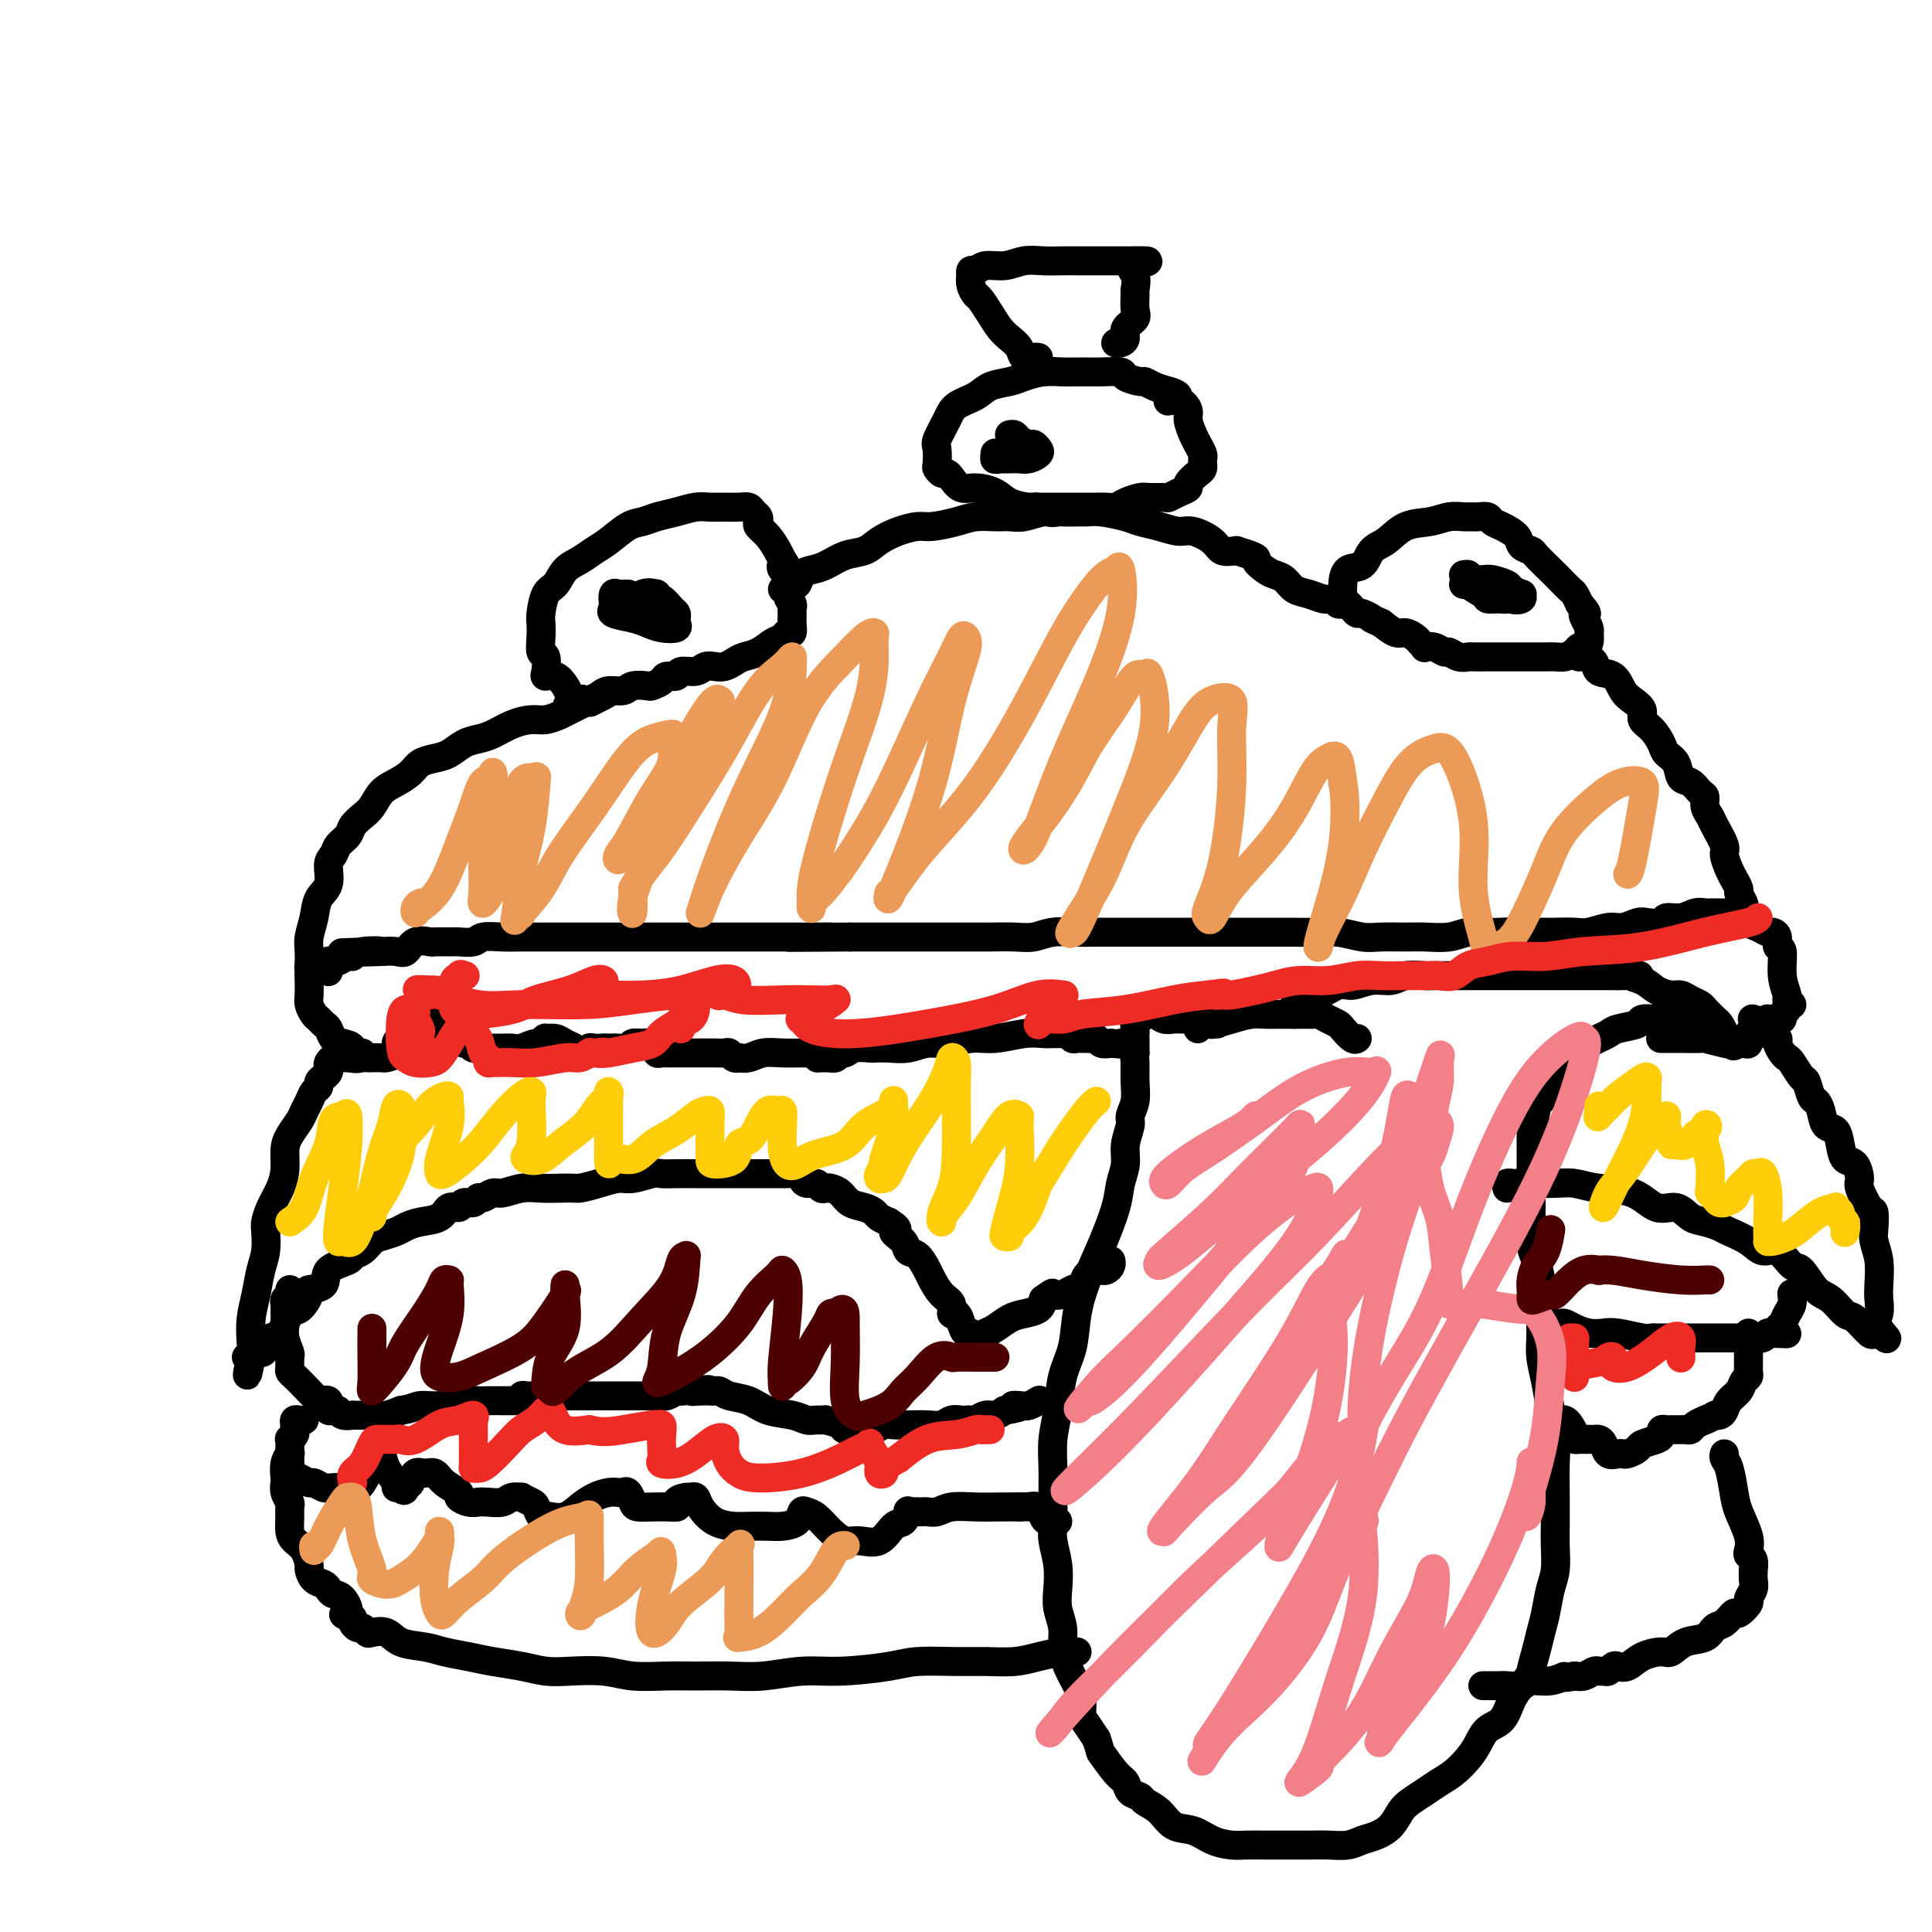 <svg viewBox='0 0 400 400' version='1.1' xmlns='http://www.w3.org/2000/svg' xmlns:xlink='http://www.w3.org/1999/xlink'><g fill='none' stroke='#000000' stroke-width='6' stroke-linecap='round' stroke-linejoin='round'><path d='M64,202c0.002,-0.383 0.004,-0.765 0,-1c-0.004,-0.235 -0.013,-0.321 0,-1c0.013,-0.679 0.050,-1.951 0,-3c-0.050,-1.049 -0.186,-1.874 0,-3c0.186,-1.126 0.694,-2.553 1,-4c0.306,-1.447 0.410,-2.916 1,-4c0.590,-1.084 1.668,-1.785 2,-3c0.332,-1.215 -0.081,-2.944 0,-4c0.081,-1.056 0.654,-1.438 1,-2c0.346,-0.562 0.463,-1.304 1,-2c0.537,-0.696 1.494,-1.345 2,-2c0.506,-0.655 0.561,-1.316 1,-2c0.439,-0.684 1.262,-1.390 2,-2c0.738,-0.610 1.390,-1.123 2,-2c0.610,-0.877 1.178,-2.119 2,-3c0.822,-0.881 1.900,-1.401 3,-2c1.100,-0.599 2.223,-1.277 3,-2c0.777,-0.723 1.208,-1.489 2,-2c0.792,-0.511 1.943,-0.766 3,-1c1.057,-0.234 2.018,-0.447 3,-1c0.982,-0.553 1.985,-1.444 3,-2c1.015,-0.556 2.042,-0.775 3,-1c0.958,-0.225 1.846,-0.456 3,-1c1.154,-0.544 2.574,-1.403 4,-2c1.426,-0.597 2.857,-0.933 4,-1c1.143,-0.067 1.998,0.136 3,0c1.002,-0.136 2.150,-0.611 3,-1c0.850,-0.389 1.403,-0.692 2,-1c0.597,-0.308 1.238,-0.621 2,-1c0.762,-0.379 1.646,-0.822 2,-1c0.354,-0.178 0.177,-0.089 0,0'/><path d='M122,145c6.881,-2.940 2.583,-0.792 1,0c-1.583,0.792 -0.452,0.226 0,0c0.452,-0.226 0.226,-0.113 0,0'/><path d='M118,144c-0.256,-0.617 -0.513,-1.234 -1,-2c-0.487,-0.766 -1.206,-1.681 -2,-2c-0.794,-0.319 -1.663,-0.041 -2,0c-0.337,0.041 -0.143,-0.153 0,-1c0.143,-0.847 0.234,-2.346 0,-3c-0.234,-0.654 -0.793,-0.462 -1,-1c-0.207,-0.538 -0.063,-1.806 0,-3c0.063,-1.194 0.047,-2.316 0,-3c-0.047,-0.684 -0.123,-0.932 0,-2c0.123,-1.068 0.445,-2.958 1,-4c0.555,-1.042 1.344,-1.237 2,-2c0.656,-0.763 1.180,-2.096 2,-3c0.820,-0.904 1.938,-1.380 3,-2c1.062,-0.620 2.068,-1.385 3,-2c0.932,-0.615 1.788,-1.082 3,-2c1.212,-0.918 2.778,-2.288 4,-3c1.222,-0.712 2.098,-0.765 3,-1c0.902,-0.235 1.830,-0.651 3,-1c1.170,-0.349 2.582,-0.629 4,-1c1.418,-0.371 2.842,-0.832 4,-1c1.158,-0.168 2.050,-0.042 3,0c0.950,0.042 1.957,0.000 3,0c1.043,-0.000 2.122,0.042 3,0c0.878,-0.042 1.554,-0.166 2,0c0.446,0.166 0.661,0.624 1,1c0.339,0.376 0.801,0.671 1,1c0.199,0.329 0.133,0.693 0,1c-0.133,0.307 -0.335,0.556 0,1c0.335,0.444 1.205,1.081 2,2c0.795,0.919 1.513,2.120 2,3c0.487,0.880 0.744,1.440 1,2'/><path d='M162,116c1.410,1.868 0.434,1.039 0,1c-0.434,-0.039 -0.327,0.711 0,1c0.327,0.289 0.872,0.118 1,1c0.128,0.882 -0.162,2.816 0,4c0.162,1.184 0.776,1.617 1,2c0.224,0.383 0.057,0.715 0,1c-0.057,0.285 -0.004,0.525 0,1c0.004,0.475 -0.043,1.187 0,2c0.043,0.813 0.174,1.727 0,2c-0.174,0.273 -0.655,-0.096 -1,0c-0.345,0.096 -0.553,0.655 -1,1c-0.447,0.345 -1.131,0.474 -2,1c-0.869,0.526 -1.923,1.448 -3,2c-1.077,0.552 -2.176,0.735 -3,1c-0.824,0.265 -1.374,0.611 -2,1c-0.626,0.389 -1.327,0.821 -2,1c-0.673,0.179 -1.317,0.104 -2,0c-0.683,-0.104 -1.406,-0.239 -2,0c-0.594,0.239 -1.061,0.851 -2,1c-0.939,0.149 -2.350,-0.167 -3,0c-0.650,0.167 -0.539,0.815 -1,1c-0.461,0.185 -1.492,-0.095 -2,0c-0.508,0.095 -0.491,0.565 -1,1c-0.509,0.435 -1.544,0.834 -2,1c-0.456,0.166 -0.335,0.100 -1,0c-0.665,-0.100 -2.118,-0.233 -3,0c-0.882,0.233 -1.192,0.833 -2,1c-0.808,0.167 -2.113,-0.100 -3,0c-0.887,0.100 -1.354,0.565 -2,1c-0.646,0.435 -1.470,0.838 -2,1c-0.530,0.162 -0.765,0.081 -1,0'/><path d='M121,145c-6.512,2.012 -2.292,0.542 -1,0c1.292,-0.542 -0.345,-0.155 -1,0c-0.655,0.155 -0.327,0.077 0,0'/><path d='M162,122c0.335,0.128 0.669,0.255 1,0c0.331,-0.255 0.657,-0.893 1,-1c0.343,-0.107 0.702,0.318 1,0c0.298,-0.318 0.534,-1.380 1,-2c0.466,-0.620 1.163,-0.799 2,-1c0.837,-0.201 1.815,-0.425 3,-1c1.185,-0.575 2.576,-1.503 4,-2c1.424,-0.497 2.882,-0.563 4,-1c1.118,-0.437 1.895,-1.244 3,-2c1.105,-0.756 2.539,-1.460 4,-2c1.461,-0.540 2.950,-0.915 4,-1c1.050,-0.085 1.660,0.121 3,0c1.340,-0.121 3.411,-0.567 5,-1c1.589,-0.433 2.697,-0.852 4,-1c1.303,-0.148 2.803,-0.026 4,0c1.197,0.026 2.092,-0.046 3,0c0.908,0.046 1.828,0.209 3,0c1.172,-0.209 2.594,-0.789 4,-1c1.406,-0.211 2.796,-0.054 4,0c1.204,0.054 2.222,0.003 3,0c0.778,-0.003 1.316,0.040 2,0c0.684,-0.040 1.513,-0.164 3,0c1.487,0.164 3.632,0.617 5,1c1.368,0.383 1.960,0.697 3,1c1.040,0.303 2.529,0.596 4,1c1.471,0.404 2.925,0.918 4,1c1.075,0.082 1.773,-0.267 3,0c1.227,0.267 2.984,1.149 4,2c1.016,0.851 1.290,1.672 2,2c0.710,0.328 1.855,0.164 3,0'/><path d='M256,114c5.142,1.583 3.996,1.541 4,2c0.004,0.459 1.159,1.418 2,2c0.841,0.582 1.370,0.787 2,1c0.630,0.213 1.363,0.435 2,1c0.637,0.565 1.180,1.472 2,2c0.820,0.528 1.919,0.676 3,1c1.081,0.324 2.145,0.823 3,1c0.855,0.177 1.501,0.033 2,0c0.499,-0.033 0.852,0.044 1,0c0.148,-0.044 0.091,-0.208 0,0c-0.091,0.208 -0.217,0.787 0,1c0.217,0.213 0.776,0.061 1,0c0.224,-0.061 0.112,-0.030 0,0'/><path d='M279,125c-0.423,0.080 -0.846,0.161 -1,0c-0.154,-0.161 -0.040,-0.562 0,-1c0.040,-0.438 0.007,-0.913 0,-1c-0.007,-0.087 0.014,0.215 0,0c-0.014,-0.215 -0.062,-0.948 0,-2c0.062,-1.052 0.234,-2.422 1,-3c0.766,-0.578 2.126,-0.364 3,-1c0.874,-0.636 1.262,-2.122 2,-3c0.738,-0.878 1.827,-1.149 3,-2c1.173,-0.851 2.432,-2.281 4,-3c1.568,-0.719 3.445,-0.728 5,-1c1.555,-0.272 2.788,-0.806 4,-1c1.212,-0.194 2.404,-0.049 3,0c0.596,0.049 0.595,0.001 1,0c0.405,-0.001 1.216,0.044 2,0c0.784,-0.044 1.543,-0.177 2,0c0.457,0.177 0.613,0.664 1,1c0.387,0.336 1.005,0.522 2,1c0.995,0.478 2.367,1.248 3,2c0.633,0.752 0.525,1.485 1,2c0.475,0.515 1.531,0.810 2,1c0.469,0.190 0.349,0.274 1,1c0.651,0.726 2.072,2.095 3,3c0.928,0.905 1.362,1.346 2,2c0.638,0.654 1.479,1.522 2,2c0.521,0.478 0.720,0.565 1,1c0.280,0.435 0.640,1.217 1,2'/><path d='M327,125c2.254,2.586 1.388,2.050 1,2c-0.388,-0.050 -0.299,0.385 0,1c0.299,0.615 0.809,1.408 1,2c0.191,0.592 0.062,0.981 0,1c-0.062,0.019 -0.057,-0.332 0,0c0.057,0.332 0.167,1.347 0,2c-0.167,0.653 -0.611,0.946 -1,1c-0.389,0.054 -0.722,-0.129 -1,0c-0.278,0.129 -0.501,0.570 -1,1c-0.499,0.430 -1.274,0.847 -2,1c-0.726,0.153 -1.402,0.041 -2,0c-0.598,-0.041 -1.118,-0.011 -2,0c-0.882,0.011 -2.124,0.003 -3,0c-0.876,-0.003 -1.384,-0.001 -2,0c-0.616,0.001 -1.339,0.000 -2,0c-0.661,-0.000 -1.262,-0.000 -2,0c-0.738,0.000 -1.615,0.001 -2,0c-0.385,-0.001 -0.278,-0.004 -1,0c-0.722,0.004 -2.273,0.016 -3,0c-0.727,-0.016 -0.631,-0.061 -1,0c-0.369,0.061 -1.203,0.226 -2,0c-0.797,-0.226 -1.558,-0.844 -2,-1c-0.442,-0.156 -0.567,0.151 -1,0c-0.433,-0.151 -1.176,-0.761 -2,-1c-0.824,-0.239 -1.730,-0.107 -2,0c-0.270,0.107 0.094,0.188 0,0c-0.094,-0.188 -0.647,-0.644 -1,-1c-0.353,-0.356 -0.507,-0.611 -1,-1c-0.493,-0.389 -1.325,-0.912 -2,-1c-0.675,-0.088 -1.193,0.261 -2,0c-0.807,-0.261 -1.904,-1.130 -3,-2'/><path d='M286,129c-2.820,-1.246 -1.869,-0.860 -2,-1c-0.131,-0.140 -1.344,-0.807 -2,-1c-0.656,-0.193 -0.754,0.088 -1,0c-0.246,-0.088 -0.641,-0.546 -1,-1c-0.359,-0.454 -0.684,-0.905 -1,-1c-0.316,-0.095 -0.624,0.167 -1,0c-0.376,-0.167 -0.822,-0.762 -1,-1c-0.178,-0.238 -0.089,-0.119 0,0'/><path d='M327,136c-0.055,0.015 -0.110,0.030 0,0c0.110,-0.030 0.386,-0.103 1,0c0.614,0.103 1.567,0.384 2,1c0.433,0.616 0.344,1.568 1,2c0.656,0.432 2.055,0.342 3,1c0.945,0.658 1.436,2.062 2,3c0.564,0.938 1.202,1.410 2,2c0.798,0.590 1.757,1.299 2,2c0.243,0.701 -0.229,1.394 0,2c0.229,0.606 1.160,1.126 2,2c0.840,0.874 1.590,2.103 2,3c0.410,0.897 0.480,1.463 1,2c0.520,0.537 1.488,1.046 2,2c0.512,0.954 0.567,2.352 1,3c0.433,0.648 1.244,0.544 2,1c0.756,0.456 1.458,1.471 2,2c0.542,0.529 0.923,0.572 1,1c0.077,0.428 -0.152,1.240 0,2c0.152,0.760 0.685,1.467 1,2c0.315,0.533 0.413,0.891 1,2c0.587,1.109 1.664,2.970 2,4c0.336,1.030 -0.069,1.231 0,2c0.069,0.769 0.611,2.108 1,3c0.389,0.892 0.626,1.339 1,2c0.374,0.661 0.884,1.538 1,2c0.116,0.462 -0.161,0.509 0,1c0.161,0.491 0.760,1.426 1,2c0.240,0.574 0.120,0.787 0,1'/><path d='M361,188c1.440,3.939 0.540,1.788 0,1c-0.540,-0.788 -0.721,-0.211 -1,0c-0.279,0.211 -0.656,0.056 -1,0c-0.344,-0.056 -0.655,-0.015 -1,0c-0.345,0.015 -0.725,0.003 -1,0c-0.275,-0.003 -0.446,0.003 -1,0c-0.554,-0.003 -1.490,-0.016 -2,0c-0.510,0.016 -0.593,0.061 -1,0c-0.407,-0.061 -1.138,-0.226 -2,0c-0.862,0.226 -1.854,0.844 -3,1c-1.146,0.156 -2.446,-0.150 -3,0c-0.554,0.150 -0.363,0.757 -1,1c-0.637,0.243 -2.103,0.121 -3,0c-0.897,-0.121 -1.225,-0.243 -2,0c-0.775,0.243 -1.996,0.850 -3,1c-1.004,0.150 -1.792,-0.156 -3,0c-1.208,0.156 -2.838,0.774 -4,1c-1.162,0.226 -1.858,0.061 -3,0c-1.142,-0.061 -2.731,-0.016 -4,0c-1.269,0.016 -2.220,0.005 -3,0c-0.780,-0.005 -1.390,-0.002 -2,0'/><path d='M317,193c-7.339,0.775 -3.686,0.211 -3,0c0.686,-0.211 -1.594,-0.071 -3,0c-1.406,0.071 -1.939,0.072 -3,0c-1.061,-0.072 -2.650,-0.216 -4,0c-1.350,0.216 -2.460,0.791 -4,1c-1.540,0.209 -3.510,0.052 -5,0c-1.490,-0.052 -2.502,0.000 -4,0c-1.498,-0.000 -3.484,-0.053 -5,0c-1.516,0.053 -2.563,0.210 -4,0c-1.437,-0.210 -3.262,-0.788 -5,-1c-1.738,-0.212 -3.387,-0.057 -5,0c-1.613,0.057 -3.189,0.015 -5,0c-1.811,-0.015 -3.856,-0.004 -6,0c-2.144,0.004 -4.386,0.001 -6,0c-1.614,-0.001 -2.601,-0.000 -4,0c-1.399,0.000 -3.210,0.000 -5,0c-1.790,-0.000 -3.559,0.000 -5,0c-1.441,-0.000 -2.556,-0.001 -4,0c-1.444,0.001 -3.218,0.004 -5,0c-1.782,-0.004 -3.571,-0.015 -5,0c-1.429,0.015 -2.499,0.057 -4,0c-1.501,-0.057 -3.434,-0.211 -5,0c-1.566,0.211 -2.767,0.789 -4,1c-1.233,0.211 -2.499,0.057 -4,0c-1.501,-0.057 -3.236,-0.015 -5,0c-1.764,0.015 -3.555,0.004 -5,0c-1.445,-0.004 -2.542,-0.001 -4,0c-1.458,0.001 -3.277,0.000 -5,0c-1.723,-0.000 -3.348,-0.000 -5,0c-1.652,0.000 -3.329,0.000 -5,0c-1.671,-0.000 -3.335,-0.000 -5,0'/><path d='M176,194c-22.709,0.155 -8.982,0.041 -5,0c3.982,-0.041 -1.782,-0.011 -5,0c-3.218,0.011 -3.888,0.003 -5,0c-1.112,-0.003 -2.664,-0.001 -4,0c-1.336,0.001 -2.457,0.000 -4,0c-1.543,-0.000 -3.507,-0.000 -5,0c-1.493,0.000 -2.514,0.000 -4,0c-1.486,-0.000 -3.438,-0.000 -5,0c-1.562,0.000 -2.735,0.000 -4,0c-1.265,-0.000 -2.622,-0.000 -4,0c-1.378,0.000 -2.776,0.000 -4,0c-1.224,-0.000 -2.275,-0.000 -3,0c-0.725,0.000 -1.124,0.000 -2,0c-0.876,-0.000 -2.229,-0.000 -3,0c-0.771,0.000 -0.960,0.000 -2,0c-1.040,-0.000 -2.930,-0.001 -4,0c-1.070,0.001 -1.321,0.004 -2,0c-0.679,-0.004 -1.786,-0.015 -3,0c-1.214,0.015 -2.534,0.057 -4,0c-1.466,-0.057 -3.079,-0.211 -4,0c-0.921,0.211 -1.150,0.789 -2,1c-0.850,0.211 -2.322,0.056 -3,0c-0.678,-0.056 -0.561,-0.015 -1,0c-0.439,0.015 -1.434,0.002 -2,0c-0.566,-0.002 -0.704,0.007 -1,0c-0.296,-0.007 -0.750,-0.030 -1,0c-0.250,0.030 -0.296,0.113 -1,0c-0.704,-0.113 -2.065,-0.422 -3,0c-0.935,0.422 -1.444,1.575 -2,2c-0.556,0.425 -1.159,0.121 -2,0c-0.841,-0.121 -1.921,-0.061 -3,0'/><path d='M79,197c-15.368,0.482 -5.287,0.185 -2,0c3.287,-0.185 -0.218,-0.260 -2,0c-1.782,0.260 -1.840,0.853 -2,1c-0.160,0.147 -0.421,-0.154 -1,0c-0.579,0.154 -1.476,0.763 -2,1c-0.524,0.237 -0.676,0.103 -1,0c-0.324,-0.103 -0.819,-0.175 -1,0c-0.181,0.175 -0.049,0.597 0,1c0.049,0.403 0.013,0.789 0,1c-0.013,0.211 -0.004,0.249 0,0c0.004,-0.249 0.001,-0.785 0,-1c-0.001,-0.215 -0.001,-0.107 0,0'/><path d='M130,123c0.091,0.004 0.182,0.008 0,0c-0.182,-0.008 -0.636,-0.027 -1,0c-0.364,0.027 -0.637,0.101 -1,0c-0.363,-0.101 -0.817,-0.378 -1,0c-0.183,0.378 -0.096,1.411 0,2c0.096,0.589 0.202,0.736 0,1c-0.202,0.264 -0.712,0.646 0,1c0.712,0.354 2.646,0.680 4,1c1.354,0.320 2.128,0.633 3,1c0.872,0.367 1.842,0.789 3,1c1.158,0.211 2.504,0.213 3,0c0.496,-0.213 0.141,-0.639 0,-1c-0.141,-0.361 -0.068,-0.657 0,-1c0.068,-0.343 0.132,-0.733 0,-1c-0.132,-0.267 -0.459,-0.411 -1,-1c-0.541,-0.589 -1.297,-1.622 -2,-2c-0.703,-0.378 -1.355,-0.102 -2,0c-0.645,0.102 -1.284,0.031 -2,0c-0.716,-0.031 -1.509,-0.022 -2,0c-0.491,0.022 -0.680,0.059 -1,0c-0.320,-0.059 -0.770,-0.212 -1,0c-0.230,0.212 -0.240,0.790 0,1c0.240,0.210 0.729,0.054 1,0c0.271,-0.054 0.322,-0.004 1,0c0.678,0.004 1.983,-0.038 3,0c1.017,0.038 1.747,0.154 2,0c0.253,-0.154 0.030,-0.580 0,-1c-0.030,-0.420 0.134,-0.834 0,-1c-0.134,-0.166 -0.567,-0.083 -1,0'/><path d='M135,123c0.442,-0.279 -0.953,-0.477 -2,0c-1.047,0.477 -1.745,1.631 -2,2c-0.255,0.369 -0.068,-0.045 0,0c0.068,0.045 0.018,0.551 0,1c-0.018,0.449 -0.005,0.843 0,1c0.005,0.157 0.003,0.079 0,0'/><path d='M303,119c0.472,-0.089 0.945,-0.177 1,0c0.055,0.177 -0.307,0.621 0,1c0.307,0.379 1.281,0.694 2,1c0.719,0.306 1.181,0.605 2,1c0.819,0.395 1.995,0.886 3,1c1.005,0.114 1.841,-0.151 2,0c0.159,0.151 -0.357,0.717 0,1c0.357,0.283 1.587,0.283 2,0c0.413,-0.283 0.010,-0.850 0,-1c-0.010,-0.150 0.375,0.118 0,0c-0.375,-0.118 -1.509,-0.620 -2,-1c-0.491,-0.380 -0.337,-0.638 -1,-1c-0.663,-0.362 -2.142,-0.827 -3,-1c-0.858,-0.173 -1.095,-0.054 -2,0c-0.905,0.054 -2.479,0.043 -3,0c-0.521,-0.043 0.009,-0.117 0,0c-0.009,0.117 -0.558,0.424 0,1c0.558,0.576 2.224,1.422 3,2c0.776,0.578 0.662,0.887 1,1c0.338,0.113 1.130,0.030 2,0c0.870,-0.030 1.820,-0.009 2,0c0.180,0.009 -0.410,0.004 -1,0'/><path d='M311,124c1.240,0.380 0.840,-0.669 0,-1c-0.840,-0.331 -2.120,0.055 -3,0c-0.880,-0.055 -1.360,-0.551 -2,-1c-0.640,-0.449 -1.442,-0.852 -2,-1c-0.558,-0.148 -0.874,-0.042 -1,0c-0.126,0.042 -0.063,0.021 0,0'/><path d='M219,106c-0.652,0.118 -1.303,0.235 -2,0c-0.697,-0.235 -1.439,-0.824 -2,-1c-0.561,-0.176 -0.941,0.060 -2,0c-1.059,-0.060 -2.798,-0.415 -4,-1c-1.202,-0.585 -1.866,-1.401 -3,-2c-1.134,-0.599 -2.737,-0.983 -4,-1c-1.263,-0.017 -2.184,0.332 -3,0c-0.816,-0.332 -1.525,-1.344 -2,-2c-0.475,-0.656 -0.715,-0.957 -1,-1c-0.285,-0.043 -0.614,0.170 -1,0c-0.386,-0.170 -0.829,-0.723 -1,-1c-0.171,-0.277 -0.070,-0.276 0,-1c0.070,-0.724 0.109,-2.172 0,-3c-0.109,-0.828 -0.365,-1.038 0,-2c0.365,-0.962 1.350,-2.678 2,-4c0.650,-1.322 0.963,-2.252 2,-3c1.037,-0.748 2.797,-1.314 4,-2c1.203,-0.686 1.848,-1.490 3,-2c1.152,-0.510 2.811,-0.725 4,-1c1.189,-0.275 1.909,-0.610 3,-1c1.091,-0.390 2.555,-0.836 4,-1c1.445,-0.164 2.871,-0.045 4,0c1.129,0.045 1.960,0.015 3,0c1.040,-0.015 2.289,-0.014 3,0c0.711,0.014 0.883,0.041 2,0c1.117,-0.041 3.180,-0.152 4,0c0.820,0.152 0.396,0.566 1,1c0.604,0.434 2.234,0.890 3,1c0.766,0.110 0.668,-0.124 1,0c0.332,0.124 1.095,0.607 2,1c0.905,0.393 1.953,0.697 3,1'/><path d='M242,81c3.934,1.099 0.770,1.845 0,2c-0.770,0.155 0.854,-0.282 2,0c1.146,0.282 1.813,1.284 2,2c0.187,0.716 -0.108,1.147 0,2c0.108,0.853 0.617,2.127 1,3c0.383,0.873 0.638,1.343 1,2c0.362,0.657 0.829,1.500 1,2c0.171,0.500 0.044,0.658 0,1c-0.044,0.342 -0.006,0.869 0,1c0.006,0.131 -0.021,-0.134 0,0c0.021,0.134 0.091,0.665 0,1c-0.091,0.335 -0.343,0.472 -1,1c-0.657,0.528 -1.718,1.448 -2,2c-0.282,0.552 0.216,0.737 0,1c-0.216,0.263 -1.145,0.606 -2,1c-0.855,0.394 -1.636,0.840 -2,1c-0.364,0.160 -0.310,0.032 -1,0c-0.690,-0.032 -2.124,0.030 -3,0c-0.876,-0.030 -1.193,-0.152 -2,0c-0.807,0.152 -2.103,0.577 -3,1c-0.897,0.423 -1.394,0.846 -2,1c-0.606,0.154 -1.320,0.041 -2,0c-0.680,-0.041 -1.327,-0.011 -2,0c-0.673,0.011 -1.371,0.003 -2,0c-0.629,-0.003 -1.188,-0.001 -2,0c-0.812,0.001 -1.877,0.000 -3,0c-1.123,-0.000 -2.302,-0.000 -3,0c-0.698,0.000 -0.914,0.000 -1,0c-0.086,-0.000 -0.043,-0.000 0,0'/><path d='M207,95c-0.423,0.105 -0.846,0.210 -1,0c-0.154,-0.210 -0.039,-0.736 0,-1c0.039,-0.264 0.002,-0.267 0,0c-0.002,0.267 0.030,0.803 0,1c-0.030,0.197 -0.122,0.054 0,0c0.122,-0.054 0.457,-0.017 1,0c0.543,0.017 1.295,0.016 2,0c0.705,-0.016 1.363,-0.047 2,0c0.637,0.047 1.255,0.171 2,0c0.745,-0.171 1.619,-0.637 2,-1c0.381,-0.363 0.271,-0.623 0,-1c-0.271,-0.377 -0.703,-0.872 -1,-1c-0.297,-0.128 -0.458,0.109 -1,0c-0.542,-0.109 -1.465,-0.565 -2,-1c-0.535,-0.435 -0.683,-0.848 -1,-1c-0.317,-0.152 -0.805,-0.043 -1,0c-0.195,0.043 -0.098,0.022 0,0'/><path d='M215,74c-0.214,-0.047 -0.427,-0.095 -1,0c-0.573,0.095 -1.504,0.332 -2,0c-0.496,-0.332 -0.556,-1.234 -1,-2c-0.444,-0.766 -1.270,-1.395 -2,-2c-0.730,-0.605 -1.362,-1.187 -2,-2c-0.638,-0.813 -1.281,-1.858 -2,-3c-0.719,-1.142 -1.513,-2.382 -2,-3c-0.487,-0.618 -0.667,-0.615 -1,-1c-0.333,-0.385 -0.819,-1.160 -1,-2c-0.181,-0.840 -0.058,-1.746 0,-2c0.058,-0.254 0.052,0.143 0,0c-0.052,-0.143 -0.149,-0.827 0,-1c0.149,-0.173 0.545,0.164 1,0c0.455,-0.164 0.968,-0.829 2,-1c1.032,-0.171 2.583,0.150 4,0c1.417,-0.150 2.701,-0.772 4,-1c1.299,-0.228 2.614,-0.061 4,0c1.386,0.061 2.841,0.016 4,0c1.159,-0.016 2.020,-0.004 3,0c0.980,0.004 2.080,0.001 3,0c0.920,-0.001 1.661,-0.000 2,0c0.339,0.000 0.276,0.000 1,0c0.724,-0.000 2.235,-0.000 3,0c0.765,0.000 0.783,0.000 1,0c0.217,-0.000 0.633,-0.000 1,0c0.367,0.000 0.683,0.000 1,0'/><path d='M235,54c5.260,-0.157 1.409,0.451 0,1c-1.409,0.549 -0.375,1.039 0,2c0.375,0.961 0.093,2.393 0,3c-0.093,0.607 0.004,0.390 0,1c-0.004,0.610 -0.109,2.048 0,3c0.109,0.952 0.432,1.418 0,2c-0.432,0.582 -1.618,1.280 -2,2c-0.382,0.720 0.042,1.461 0,2c-0.042,0.539 -0.550,0.876 -1,1c-0.450,0.124 -0.843,0.035 -1,0c-0.157,-0.035 -0.079,-0.018 0,0'/><path d='M66,200c-0.309,0.023 -0.619,0.046 -1,0c-0.381,-0.046 -0.834,-0.160 -1,0c-0.166,0.160 -0.045,0.595 0,1c0.045,0.405 0.015,0.781 0,1c-0.015,0.219 -0.015,0.282 0,1c0.015,0.718 0.045,2.090 0,3c-0.045,0.910 -0.167,1.356 0,2c0.167,0.644 0.621,1.486 1,2c0.379,0.514 0.681,0.701 1,1c0.319,0.299 0.654,0.709 1,1c0.346,0.291 0.704,0.464 1,1c0.296,0.536 0.531,1.436 1,2c0.469,0.564 1.173,0.792 2,1c0.827,0.208 1.779,0.395 2,1c0.221,0.605 -0.287,1.626 0,2c0.287,0.374 1.371,0.101 2,0c0.629,-0.101 0.803,-0.029 1,0c0.197,0.029 0.416,0.015 1,0c0.584,-0.015 1.532,-0.031 2,0c0.468,0.031 0.454,0.111 1,0c0.546,-0.111 1.652,-0.412 2,-1c0.348,-0.588 -0.060,-1.463 0,-2c0.060,-0.537 0.590,-0.735 1,-1c0.410,-0.265 0.701,-0.596 1,-1c0.299,-0.404 0.606,-0.882 1,-1c0.394,-0.118 0.875,0.122 1,0c0.125,-0.122 -0.107,-0.606 0,-1c0.107,-0.394 0.554,-0.697 1,-1'/><path d='M87,211c1.012,-1.083 1.042,-0.289 1,0c-0.042,0.289 -0.155,0.074 0,0c0.155,-0.074 0.576,-0.005 1,0c0.424,0.005 0.849,-0.052 1,0c0.151,0.052 0.028,0.214 1,1c0.972,0.786 3.038,2.197 4,3c0.962,0.803 0.819,1.000 1,1c0.181,0.000 0.685,-0.196 1,0c0.315,0.196 0.441,0.784 1,1c0.559,0.216 1.552,0.059 2,0c0.448,-0.059 0.350,-0.020 1,0c0.650,0.020 2.048,0.020 3,0c0.952,-0.020 1.457,-0.062 2,0c0.543,0.062 1.125,0.227 2,0c0.875,-0.227 2.044,-0.846 3,-1c0.956,-0.154 1.698,0.158 2,0c0.302,-0.158 0.165,-0.786 0,-1c-0.165,-0.214 -0.356,-0.015 0,0c0.356,0.015 1.261,-0.154 2,0c0.739,0.154 1.312,0.629 2,1c0.688,0.371 1.491,0.636 2,1c0.509,0.364 0.724,0.826 1,1c0.276,0.174 0.612,0.061 1,0c0.388,-0.061 0.828,-0.069 1,0c0.172,0.069 0.077,0.214 0,0c-0.077,-0.214 -0.136,-0.788 0,-1c0.136,-0.212 0.467,-0.060 1,0c0.533,0.060 1.266,0.030 2,0'/><path d='M125,217c4.428,-0.001 1.997,-0.004 1,0c-0.997,0.004 -0.562,0.015 0,0c0.562,-0.015 1.250,-0.058 2,0c0.750,0.058 1.563,0.216 2,0c0.437,-0.216 0.499,-0.805 1,-1c0.501,-0.195 1.440,0.004 2,0c0.560,-0.004 0.742,-0.211 1,0c0.258,0.211 0.593,0.841 1,1c0.407,0.159 0.886,-0.154 1,0c0.114,0.154 -0.136,0.773 0,1c0.136,0.227 0.658,0.061 1,0c0.342,-0.061 0.504,-0.016 1,0c0.496,0.016 1.327,0.005 2,0c0.673,-0.005 1.189,-0.002 2,0c0.811,0.002 1.919,0.004 3,0c1.081,-0.004 2.136,-0.015 3,0c0.864,0.015 1.536,0.056 2,0c0.464,-0.056 0.718,-0.210 1,0c0.282,0.210 0.592,0.785 1,1c0.408,0.215 0.916,0.072 1,0c0.084,-0.072 -0.254,-0.072 0,0c0.254,0.072 1.100,0.215 2,0c0.900,-0.215 1.856,-0.790 3,-1c1.144,-0.210 2.478,-0.056 4,0c1.522,0.056 3.233,0.015 4,0c0.767,-0.015 0.591,-0.004 1,0c0.409,0.004 1.403,0.001 2,0c0.597,-0.001 0.799,-0.001 1,0'/><path d='M170,218c6.930,0.386 1.754,0.851 0,1c-1.754,0.149 -0.087,-0.016 1,0c1.087,0.016 1.595,0.215 2,0c0.405,-0.215 0.709,-0.842 1,-1c0.291,-0.158 0.569,0.154 1,0c0.431,-0.154 1.013,-0.772 2,-1c0.987,-0.228 2.378,-0.065 3,0c0.622,0.065 0.475,0.033 1,0c0.525,-0.033 1.721,-0.065 3,0c1.279,0.065 2.640,0.229 4,0c1.360,-0.229 2.720,-0.850 4,-1c1.280,-0.150 2.482,0.170 4,0c1.518,-0.170 3.352,-0.830 5,-1c1.648,-0.170 3.110,0.151 5,0c1.890,-0.151 4.209,-0.772 6,-1c1.791,-0.228 3.053,-0.061 4,0c0.947,0.061 1.577,0.015 2,0c0.423,-0.015 0.638,-0.000 1,0c0.362,0.000 0.870,-0.014 1,0c0.130,0.014 -0.120,0.056 0,0c0.120,-0.056 0.610,-0.211 1,0c0.390,0.211 0.682,0.789 1,1c0.318,0.211 0.663,0.056 1,0c0.337,-0.056 0.667,-0.011 1,0c0.333,0.011 0.669,-0.011 1,0c0.331,0.011 0.656,0.054 1,0c0.344,-0.054 0.708,-0.207 1,0c0.292,0.207 0.512,0.773 1,1c0.488,0.227 1.244,0.113 2,0'/><path d='M230,216c3.179,0.310 2.125,0.083 2,0c-0.125,-0.083 0.679,-0.024 1,0c0.321,0.024 0.161,0.012 0,0'/><path d='M361,190c0.469,-0.091 0.937,-0.183 1,0c0.063,0.183 -0.280,0.639 0,1c0.280,0.361 1.184,0.626 2,1c0.816,0.374 1.543,0.856 2,1c0.457,0.144 0.643,-0.052 1,0c0.357,0.052 0.884,0.350 1,1c0.116,0.650 -0.181,1.651 0,2c0.181,0.349 0.838,0.045 1,1c0.162,0.955 -0.171,3.169 0,5c0.171,1.831 0.846,3.278 1,4c0.154,0.722 -0.211,0.718 0,1c0.211,0.282 1.000,0.850 1,1c0.000,0.150 -0.788,-0.117 -1,0c-0.212,0.117 0.151,0.620 0,1c-0.151,0.380 -0.815,0.638 -1,1c-0.185,0.362 0.108,0.828 0,1c-0.108,0.172 -0.618,0.048 -1,0c-0.382,-0.048 -0.636,-0.021 -1,0c-0.364,0.021 -0.839,0.038 -1,0c-0.161,-0.038 -0.008,-0.129 0,0c0.008,0.129 -0.131,0.479 -1,1c-0.869,0.521 -2.470,1.212 -3,2c-0.530,0.788 0.011,1.674 0,2c-0.011,0.326 -0.575,0.093 -1,0c-0.425,-0.093 -0.713,-0.047 -1,0'/><path d='M360,216c-1.712,1.087 -0.991,0.305 -1,0c-0.009,-0.305 -0.748,-0.134 -1,0c-0.252,0.134 -0.017,0.232 -1,0c-0.983,-0.232 -3.185,-0.794 -4,-1c-0.815,-0.206 -0.243,-0.055 -1,0c-0.757,0.055 -2.844,0.015 -4,0c-1.156,-0.015 -1.382,-0.004 -2,0c-0.618,0.004 -1.628,0.001 -2,0c-0.372,-0.001 -0.106,-0.000 0,0c0.106,0.000 0.053,0.000 0,0'/><path d='M252,212c-0.416,-0.030 -0.832,-0.061 -1,0c-0.168,0.061 -0.086,0.212 0,0c0.086,-0.212 0.178,-0.789 0,-1c-0.178,-0.211 -0.626,-0.057 -1,0c-0.374,0.057 -0.674,0.015 -1,0c-0.326,-0.015 -0.678,-0.004 -1,0c-0.322,0.004 -0.614,0.001 -1,0c-0.386,-0.001 -0.866,0.001 -1,0c-0.134,-0.001 0.077,-0.004 0,0c-0.077,0.004 -0.444,0.015 -1,0c-0.556,-0.015 -1.302,-0.058 -2,0c-0.698,0.058 -1.349,0.216 -2,0c-0.651,-0.216 -1.303,-0.806 -2,-1c-0.697,-0.194 -1.441,0.007 -2,0c-0.559,-0.007 -0.934,-0.224 -1,0c-0.066,0.224 0.179,0.887 0,1c-0.179,0.113 -0.780,-0.324 -1,0c-0.220,0.324 -0.059,1.410 0,2c0.059,0.590 0.016,0.686 0,1c-0.016,0.314 -0.004,0.847 0,1c0.004,0.153 0.001,-0.074 0,0c-0.001,0.074 -0.000,0.450 0,1c0.000,0.550 0.000,1.275 0,2'/><path d='M235,218c-0.150,1.501 -0.025,1.254 0,2c0.025,0.746 -0.050,2.485 0,4c0.050,1.515 0.225,2.806 0,4c-0.225,1.194 -0.848,2.289 -1,3c-0.152,0.711 0.168,1.036 0,2c-0.168,0.964 -0.824,2.566 -1,4c-0.176,1.434 0.129,2.699 0,4c-0.129,1.301 -0.693,2.639 -1,4c-0.307,1.361 -0.357,2.747 -1,5c-0.643,2.253 -1.878,5.373 -3,8c-1.122,2.627 -2.132,4.760 -3,7c-0.868,2.240 -1.595,4.586 -2,7c-0.405,2.414 -0.487,4.897 -1,7c-0.513,2.103 -1.458,3.827 -2,6c-0.542,2.173 -0.681,4.794 -1,7c-0.319,2.206 -0.819,3.996 -1,6c-0.181,2.004 -0.045,4.222 0,6c0.045,1.778 -0.002,3.115 0,5c0.002,1.885 0.052,4.317 0,6c-0.052,1.683 -0.206,2.617 0,4c0.206,1.383 0.773,3.216 1,5c0.227,1.784 0.116,3.519 0,5c-0.116,1.481 -0.235,2.707 0,4c0.235,1.293 0.823,2.653 1,4c0.177,1.347 -0.058,2.683 0,4c0.058,1.317 0.410,2.617 1,4c0.590,1.383 1.418,2.848 2,4c0.582,1.152 0.919,1.989 1,3c0.081,1.011 -0.094,2.195 0,3c0.094,0.805 0.455,1.230 1,2c0.545,0.770 1.272,1.885 2,3'/><path d='M227,360c1.158,3.401 0.552,2.403 1,3c0.448,0.597 1.950,2.789 3,4c1.050,1.211 1.650,1.439 2,2c0.350,0.561 0.452,1.453 1,2c0.548,0.547 1.542,0.747 2,1c0.458,0.253 0.379,0.558 1,1c0.621,0.442 1.941,1.022 3,2c1.059,0.978 1.857,2.353 3,3c1.143,0.647 2.630,0.566 4,1c1.370,0.434 2.623,1.384 4,2c1.377,0.616 2.878,0.897 4,1c1.122,0.103 1.864,0.027 3,0c1.136,-0.027 2.667,-0.006 4,0c1.333,0.006 2.467,-0.001 4,0c1.533,0.001 3.463,0.012 5,0c1.537,-0.012 2.681,-0.047 4,0c1.319,0.047 2.815,0.175 4,0c1.185,-0.175 2.060,-0.652 3,-1c0.940,-0.348 1.945,-0.569 3,-1c1.055,-0.431 2.158,-1.074 3,-2c0.842,-0.926 1.422,-2.134 2,-3c0.578,-0.866 1.156,-1.390 2,-2c0.844,-0.610 1.956,-1.307 3,-2c1.044,-0.693 2.022,-1.383 3,-2c0.978,-0.617 1.956,-1.161 3,-2c1.044,-0.839 2.152,-1.975 3,-3c0.848,-1.025 1.434,-1.940 2,-3c0.566,-1.060 1.110,-2.263 2,-3c0.890,-0.737 2.124,-1.006 3,-2c0.876,-0.994 1.393,-2.713 2,-4c0.607,-1.287 1.303,-2.144 2,-3'/><path d='M315,349c2.571,-3.274 1.998,-2.459 2,-3c0.002,-0.541 0.579,-2.439 1,-4c0.421,-1.561 0.687,-2.784 1,-4c0.313,-1.216 0.672,-2.424 1,-4c0.328,-1.576 0.624,-3.521 1,-5c0.376,-1.479 0.833,-2.493 1,-4c0.167,-1.507 0.046,-3.505 0,-5c-0.046,-1.495 -0.015,-2.485 0,-4c0.015,-1.515 0.015,-3.555 0,-6c-0.015,-2.445 -0.046,-5.294 0,-7c0.046,-1.706 0.170,-2.270 0,-4c-0.170,-1.730 -0.634,-4.628 -1,-7c-0.366,-2.372 -0.634,-4.219 -1,-6c-0.366,-1.781 -0.830,-3.495 -1,-5c-0.170,-1.505 -0.045,-2.800 0,-4c0.045,-1.200 0.009,-2.306 0,-3c-0.009,-0.694 0.008,-0.975 0,-2c-0.008,-1.025 -0.041,-2.793 0,-4c0.041,-1.207 0.154,-1.852 0,-3c-0.154,-1.148 -0.577,-2.797 -1,-4c-0.423,-1.203 -0.845,-1.959 -1,-3c-0.155,-1.041 -0.041,-2.368 0,-3c0.041,-0.632 0.011,-0.568 0,-1c-0.011,-0.432 -0.003,-1.360 0,-2c0.003,-0.640 0.001,-0.990 0,-2c-0.001,-1.010 -0.000,-2.678 0,-4c0.000,-1.322 0.000,-2.296 0,-3c-0.000,-0.704 -0.000,-1.137 0,-2c0.000,-0.863 0.000,-2.155 0,-3c-0.000,-0.845 -0.000,-1.241 0,-2c0.000,-0.759 0.000,-1.879 0,-3'/><path d='M317,233c-0.820,-14.364 -0.370,-4.273 0,-1c0.370,3.273 0.659,-0.273 1,-2c0.341,-1.727 0.734,-1.636 1,-2c0.266,-0.364 0.404,-1.183 1,-2c0.596,-0.817 1.652,-1.634 2,-2c0.348,-0.366 -0.010,-0.283 0,-1c0.010,-0.717 0.387,-2.234 1,-3c0.613,-0.766 1.462,-0.783 2,-1c0.538,-0.217 0.763,-0.636 1,-1c0.237,-0.364 0.484,-0.675 1,-1c0.516,-0.325 1.302,-0.664 2,-1c0.698,-0.336 1.309,-0.668 2,-1c0.691,-0.332 1.463,-0.663 2,-1c0.537,-0.337 0.840,-0.678 2,-1c1.160,-0.322 3.179,-0.623 4,-1c0.821,-0.377 0.446,-0.830 1,-1c0.554,-0.170 2.037,-0.057 3,0c0.963,0.057 1.407,0.057 2,0c0.593,-0.057 1.336,-0.173 2,0c0.664,0.173 1.250,0.634 2,1c0.750,0.366 1.663,0.637 2,1c0.337,0.363 0.096,0.818 0,1c-0.096,0.182 -0.048,0.091 0,0'/><path d='M248,213c0.290,-0.445 0.580,-0.890 1,-1c0.420,-0.110 0.968,0.114 2,0c1.032,-0.114 2.546,-0.566 4,-1c1.454,-0.434 2.847,-0.848 4,-1c1.153,-0.152 2.067,-0.041 3,0c0.933,0.041 1.885,0.011 3,0c1.115,-0.011 2.392,-0.004 3,0c0.608,0.004 0.547,0.004 1,0c0.453,-0.004 1.421,-0.012 2,0c0.579,0.012 0.770,0.043 1,0c0.230,-0.043 0.499,-0.162 1,0c0.501,0.162 1.234,0.604 2,1c0.766,0.396 1.564,0.747 2,1c0.436,0.253 0.509,0.408 1,1c0.491,0.592 1.402,1.621 2,2c0.598,0.379 0.885,0.108 1,0c0.115,-0.108 0.057,-0.054 0,0'/><path d='M268,210c0.016,-0.330 0.033,-0.661 0,-1c-0.033,-0.339 -0.115,-0.687 0,-1c0.115,-0.313 0.428,-0.590 1,-1c0.572,-0.410 1.405,-0.951 2,-1c0.595,-0.049 0.953,0.394 2,0c1.047,-0.394 2.782,-1.626 4,-2c1.218,-0.374 1.920,0.110 3,0c1.080,-0.110 2.540,-0.814 4,-1c1.460,-0.186 2.921,0.146 4,0c1.079,-0.146 1.776,-0.771 3,-1c1.224,-0.229 2.976,-0.061 4,0c1.024,0.061 1.322,0.016 2,0c0.678,-0.016 1.736,-0.004 3,0c1.264,0.004 2.732,0.001 4,0c1.268,-0.001 2.334,-0.000 3,0c0.666,0.000 0.931,0.000 2,0c1.069,-0.000 2.943,-0.000 4,0c1.057,0.000 1.298,0.000 2,0c0.702,-0.000 1.864,-0.000 3,0c1.136,0.000 2.246,0.000 3,0c0.754,-0.000 1.151,-0.000 2,0c0.849,0.000 2.150,0.000 3,0c0.850,-0.000 1.248,-0.000 2,0c0.752,0.000 1.856,0.000 3,0c1.144,-0.000 2.327,-0.000 3,0c0.673,0.000 0.837,0.000 1,0'/><path d='M335,202c7.403,-0.033 3.909,-0.115 3,0c-0.909,0.115 0.767,0.426 2,1c1.233,0.574 2.022,1.411 3,2c0.978,0.589 2.146,0.931 3,1c0.854,0.069 1.395,-0.136 2,0c0.605,0.136 1.276,0.614 2,1c0.724,0.386 1.503,0.680 2,1c0.497,0.320 0.711,0.667 1,1c0.289,0.333 0.652,0.653 1,1c0.348,0.347 0.682,0.720 1,1c0.318,0.280 0.621,0.467 1,1c0.379,0.533 0.833,1.413 1,2c0.167,0.587 0.048,0.882 0,1c-0.048,0.118 -0.024,0.059 0,0'/><path d='M75,218c-0.787,0.424 -1.574,0.849 -2,1c-0.426,0.151 -0.493,0.029 -1,0c-0.507,-0.029 -1.456,0.034 -2,0c-0.544,-0.034 -0.684,-0.164 -1,0c-0.316,0.164 -0.807,0.621 -1,1c-0.193,0.379 -0.090,0.679 0,1c0.090,0.321 0.165,0.663 0,1c-0.165,0.337 -0.569,0.671 -1,1c-0.431,0.329 -0.889,0.655 -1,1c-0.111,0.345 0.126,0.710 0,1c-0.126,0.290 -0.615,0.503 -1,1c-0.385,0.497 -0.667,1.276 -1,2c-0.333,0.724 -0.715,1.393 -1,2c-0.285,0.607 -0.471,1.151 -1,2c-0.529,0.849 -1.402,2.001 -2,3c-0.598,0.999 -0.920,1.843 -1,3c-0.080,1.157 0.084,2.626 0,4c-0.084,1.374 -0.414,2.653 -1,4c-0.586,1.347 -1.428,2.760 -2,4c-0.572,1.240 -0.874,2.305 -1,3c-0.126,0.695 -0.076,1.020 0,2c0.076,0.980 0.178,2.614 0,4c-0.178,1.386 -0.635,2.522 -1,4c-0.365,1.478 -0.638,3.296 -1,5c-0.362,1.704 -0.812,3.294 -1,5c-0.188,1.706 -0.112,3.530 0,5c0.112,1.470 0.261,2.588 0,3c-0.261,0.412 -0.932,0.118 -1,0c-0.068,-0.118 0.466,-0.059 1,0'/><path d='M52,281c-1.345,7.169 -0.708,2.093 0,0c0.708,-2.093 1.488,-1.203 2,-1c0.512,0.203 0.755,-0.283 1,-1c0.245,-0.717 0.491,-1.667 1,-2c0.509,-0.333 1.282,-0.051 2,-1c0.718,-0.949 1.381,-3.131 2,-4c0.619,-0.869 1.195,-0.424 2,-1c0.805,-0.576 1.838,-2.171 2,-3c0.162,-0.829 -0.547,-0.891 0,-1c0.547,-0.109 2.348,-0.266 3,-1c0.652,-0.734 0.153,-2.046 1,-3c0.847,-0.954 3.041,-1.551 4,-2c0.959,-0.449 0.684,-0.750 1,-1c0.316,-0.250 1.225,-0.448 2,-1c0.775,-0.552 1.417,-1.458 2,-2c0.583,-0.542 1.108,-0.721 2,-1c0.892,-0.279 2.150,-0.657 3,-1c0.850,-0.343 1.293,-0.651 2,-1c0.707,-0.349 1.680,-0.739 3,-1c1.320,-0.261 2.987,-0.395 4,-1c1.013,-0.605 1.371,-1.683 2,-2c0.629,-0.317 1.530,0.126 2,0c0.470,-0.126 0.511,-0.823 1,-1c0.489,-0.177 1.428,0.164 2,0c0.572,-0.164 0.778,-0.832 1,-1c0.222,-0.168 0.460,0.165 1,0c0.540,-0.165 1.382,-0.829 2,-1c0.618,-0.171 1.011,0.150 2,0c0.989,-0.150 2.574,-0.771 4,-1c1.426,-0.229 2.693,-0.065 4,0c1.307,0.065 2.653,0.033 4,0'/><path d='M116,246c2.885,-0.111 3.098,0.110 4,0c0.902,-0.110 2.492,-0.551 4,-1c1.508,-0.449 2.934,-0.905 4,-1c1.066,-0.095 1.774,0.171 3,0c1.226,-0.171 2.971,-0.778 4,-1c1.029,-0.222 1.342,-0.060 2,0c0.658,0.060 1.661,0.016 3,0c1.339,-0.016 3.012,-0.004 4,0c0.988,0.004 1.289,0.001 2,0c0.711,-0.001 1.830,-0.000 3,0c1.170,0.000 2.391,0.000 3,0c0.609,-0.000 0.604,-0.000 1,0c0.396,0.000 1.191,-0.000 2,0c0.809,0.000 1.630,0.000 2,0c0.370,-0.000 0.288,-0.001 1,0c0.712,0.001 2.218,0.003 3,0c0.782,-0.003 0.838,-0.011 1,0c0.162,0.011 0.428,0.040 1,0c0.572,-0.040 1.448,-0.151 2,0c0.552,0.151 0.778,0.562 1,1c0.222,0.438 0.440,0.901 1,1c0.560,0.099 1.463,-0.168 2,0c0.537,0.168 0.709,0.770 1,1c0.291,0.230 0.700,0.089 1,0c0.300,-0.089 0.490,-0.126 1,0c0.510,0.126 1.340,0.415 2,1c0.660,0.585 1.149,1.466 2,2c0.851,0.534 2.063,0.720 3,1c0.937,0.280 1.598,0.652 2,1c0.402,0.348 0.543,0.671 1,1c0.457,0.329 1.228,0.665 2,1'/><path d='M184,253c3.054,1.910 1.189,1.685 1,2c-0.189,0.315 1.296,1.172 2,2c0.704,0.828 0.625,1.629 1,2c0.375,0.371 1.204,0.311 2,1c0.796,0.689 1.557,2.126 2,3c0.443,0.874 0.566,1.185 1,2c0.434,0.815 1.177,2.133 2,3c0.823,0.867 1.726,1.284 2,2c0.274,0.716 -0.080,1.732 0,2c0.080,0.268 0.595,-0.211 1,0c0.405,0.211 0.701,1.114 1,2c0.299,0.886 0.602,1.757 1,2c0.398,0.243 0.892,-0.140 1,0c0.108,0.140 -0.168,0.804 0,1c0.168,0.196 0.781,-0.076 1,0c0.219,0.076 0.044,0.501 0,1c-0.044,0.499 0.043,1.073 0,1c-0.043,-0.073 -0.217,-0.792 0,-1c0.217,-0.208 0.824,0.095 1,0c0.176,-0.095 -0.077,-0.589 0,-1c0.077,-0.411 0.486,-0.739 1,-1c0.514,-0.261 1.132,-0.454 2,-1c0.868,-0.546 1.985,-1.445 3,-2c1.015,-0.555 1.927,-0.765 3,-1c1.073,-0.235 2.307,-0.496 3,-1c0.693,-0.504 0.847,-1.252 1,-2'/><path d='M216,269c2.522,-1.787 1.827,-1.256 2,-1c0.173,0.256 1.216,0.237 2,0c0.784,-0.237 1.310,-0.690 2,-1c0.690,-0.310 1.543,-0.475 2,-1c0.457,-0.525 0.518,-1.408 1,-2c0.482,-0.592 1.387,-0.894 2,-1c0.613,-0.106 0.935,-0.018 1,0c0.065,0.018 -0.126,-0.034 0,0c0.126,0.034 0.570,0.153 1,0c0.430,-0.153 0.847,-0.580 1,-1c0.153,-0.420 0.044,-0.834 0,-1c-0.044,-0.166 -0.022,-0.083 0,0'/><path d='M312,246c-0.117,-0.423 -0.235,-0.845 0,-1c0.235,-0.155 0.821,-0.041 1,0c0.179,0.041 -0.049,0.010 0,0c0.049,-0.010 0.376,0.001 1,0c0.624,-0.001 1.545,-0.014 3,0c1.455,0.014 3.445,0.054 5,0c1.555,-0.054 2.674,-0.202 4,0c1.326,0.202 2.858,0.754 5,1c2.142,0.246 4.894,0.184 7,1c2.106,0.816 3.566,2.509 5,3c1.434,0.491 2.844,-0.220 4,0c1.156,0.220 2.060,1.371 3,2c0.940,0.629 1.917,0.737 3,1c1.083,0.263 2.271,0.680 3,1c0.729,0.320 1.000,0.542 2,1c1.000,0.458 2.728,1.152 4,2c1.272,0.848 2.087,1.849 3,2c0.913,0.151 1.924,-0.547 3,0c1.076,0.547 2.218,2.340 3,3c0.782,0.660 1.205,0.188 2,1c0.795,0.812 1.961,2.908 3,4c1.039,1.092 1.952,1.178 3,2c1.048,0.822 2.232,2.378 3,3c0.768,0.622 1.120,0.310 2,1c0.880,0.690 2.287,2.381 3,3c0.713,0.619 0.730,0.167 1,0c0.270,-0.167 0.791,-0.048 1,0c0.209,0.048 0.104,0.024 0,0'/><path d='M389,276c3.249,2.545 0.872,0.407 0,-1c-0.872,-1.407 -0.237,-2.085 0,-3c0.237,-0.915 0.078,-2.068 0,-3c-0.078,-0.932 -0.073,-1.645 0,-3c0.073,-1.355 0.214,-3.354 0,-5c-0.214,-1.646 -0.783,-2.938 -1,-4c-0.217,-1.062 -0.082,-1.893 0,-3c0.082,-1.107 0.111,-2.490 0,-3c-0.111,-0.510 -0.362,-0.149 -1,-1c-0.638,-0.851 -1.663,-2.916 -2,-4c-0.337,-1.084 0.013,-1.187 0,-2c-0.013,-0.813 -0.388,-2.334 -1,-3c-0.612,-0.666 -1.459,-0.475 -2,-1c-0.541,-0.525 -0.775,-1.766 -1,-3c-0.225,-1.234 -0.441,-2.461 -1,-3c-0.559,-0.539 -1.459,-0.390 -2,-1c-0.541,-0.610 -0.721,-1.979 -1,-3c-0.279,-1.021 -0.656,-1.696 -1,-2c-0.344,-0.304 -0.656,-0.239 -1,-1c-0.344,-0.761 -0.722,-2.350 -1,-3c-0.278,-0.650 -0.457,-0.363 -1,-1c-0.543,-0.637 -1.450,-2.198 -2,-3c-0.550,-0.802 -0.743,-0.844 -1,-1c-0.257,-0.156 -0.578,-0.427 -1,-1c-0.422,-0.573 -0.943,-1.450 -1,-2c-0.057,-0.550 0.352,-0.775 0,-1c-0.352,-0.225 -1.466,-0.452 -2,-1c-0.534,-0.548 -0.490,-1.417 -1,-2c-0.510,-0.583 -1.574,-0.881 -2,-1c-0.426,-0.119 -0.213,-0.060 0,0'/><path d='M60,267c0.113,0.337 0.227,0.674 0,1c-0.227,0.326 -0.794,0.642 -1,1c-0.206,0.358 -0.051,0.758 0,1c0.051,0.242 -0.000,0.326 0,1c0.000,0.674 0.053,1.939 0,3c-0.053,1.061 -0.211,1.920 0,3c0.211,1.080 0.791,2.383 1,3c0.209,0.617 0.047,0.548 0,1c-0.047,0.452 0.022,1.425 0,2c-0.022,0.575 -0.137,0.753 0,1c0.137,0.247 0.524,0.563 1,1c0.476,0.437 1.042,0.996 2,2c0.958,1.004 2.308,2.455 3,3c0.692,0.545 0.724,0.185 1,0c0.276,-0.185 0.795,-0.194 1,0c0.205,0.194 0.095,0.592 0,1c-0.095,0.408 -0.175,0.827 0,1c0.175,0.173 0.606,0.099 1,0c0.394,-0.099 0.752,-0.223 1,0c0.248,0.223 0.385,0.792 1,1c0.615,0.208 1.708,0.056 2,0c0.292,-0.056 -0.218,-0.014 0,0c0.218,0.014 1.163,0.001 2,0c0.837,-0.001 1.564,0.010 2,0c0.436,-0.010 0.579,-0.041 1,0c0.421,0.041 1.120,0.155 2,0c0.880,-0.155 1.940,-0.577 3,-1'/><path d='M83,292c2.569,-0.397 2.990,-0.891 4,-1c1.010,-0.109 2.607,0.167 4,0c1.393,-0.167 2.582,-0.777 4,-1c1.418,-0.223 3.066,-0.060 4,0c0.934,0.060 1.154,0.016 2,0c0.846,-0.016 2.318,-0.003 3,0c0.682,0.003 0.574,-0.003 1,0c0.426,0.003 1.384,0.015 2,0c0.616,-0.015 0.889,-0.057 1,0c0.111,0.057 0.060,0.211 0,0c-0.060,-0.211 -0.130,-0.789 0,-1c0.130,-0.211 0.459,-0.057 1,0c0.541,0.057 1.293,0.015 2,0c0.707,-0.015 1.370,-0.004 2,0c0.630,0.004 1.229,0.001 2,0c0.771,-0.001 1.716,-0.000 2,0c0.284,0.000 -0.092,0.000 0,0c0.092,-0.000 0.654,-0.000 1,0c0.346,0.000 0.478,0.000 1,0c0.522,-0.000 1.433,-0.000 2,0c0.567,0.000 0.789,0.000 1,0c0.211,-0.000 0.410,-0.000 1,0c0.590,0.000 1.570,0.000 2,0c0.430,-0.000 0.310,-0.000 1,0c0.690,0.000 2.191,0.001 3,0c0.809,-0.001 0.927,-0.004 2,0c1.073,0.004 3.100,0.015 4,0c0.900,-0.015 0.674,-0.056 1,0c0.326,0.056 1.203,0.207 2,0c0.797,-0.207 1.513,-0.774 2,-1c0.487,-0.226 0.743,-0.113 1,0'/><path d='M141,288c9.620,-0.619 4.671,-0.167 3,0c-1.671,0.167 -0.065,0.048 1,0c1.065,-0.048 1.590,-0.025 2,0c0.410,0.025 0.705,0.052 1,0c0.295,-0.052 0.589,-0.183 1,0c0.411,0.183 0.939,0.680 2,1c1.061,0.320 2.654,0.464 4,1c1.346,0.536 2.446,1.464 4,2c1.554,0.536 3.562,0.679 5,1c1.438,0.321 2.305,0.821 3,1c0.695,0.179 1.217,0.038 2,0c0.783,-0.038 1.827,0.028 2,0c0.173,-0.028 -0.525,-0.151 0,0c0.525,0.151 2.272,0.577 3,1c0.728,0.423 0.436,0.841 1,1c0.564,0.159 1.985,0.057 3,0c1.015,-0.057 1.625,-0.068 2,0c0.375,0.068 0.516,0.214 1,0c0.484,-0.214 1.313,-0.788 2,-1c0.687,-0.212 1.234,-0.060 2,0c0.766,0.060 1.753,0.030 3,0c1.247,-0.030 2.754,-0.061 4,0c1.246,0.061 2.232,0.212 3,0c0.768,-0.212 1.318,-0.788 2,-1c0.682,-0.212 1.495,-0.061 2,0c0.505,0.061 0.702,0.031 1,0c0.298,-0.031 0.699,-0.064 1,0c0.301,0.064 0.503,0.223 1,0c0.497,-0.223 1.288,-0.829 2,-1c0.712,-0.171 1.346,0.094 2,0c0.654,-0.094 1.327,-0.547 2,-1'/><path d='M208,292c5.057,-0.841 2.700,-0.944 2,-1c-0.700,-0.056 0.256,-0.067 1,0c0.744,0.067 1.277,0.210 2,0c0.723,-0.210 1.635,-0.774 2,-1c0.365,-0.226 0.182,-0.113 0,0'/><path d='M321,274c0.448,0.002 0.896,0.003 1,0c0.104,-0.003 -0.135,-0.011 0,0c0.135,0.011 0.644,0.042 1,0c0.356,-0.042 0.557,-0.156 1,0c0.443,0.156 1.127,0.581 2,1c0.873,0.419 1.936,0.830 3,1c1.064,0.170 2.130,0.098 3,0c0.870,-0.098 1.543,-0.222 3,0c1.457,0.222 3.696,0.792 5,1c1.304,0.208 1.673,0.056 2,0c0.327,-0.056 0.612,-0.015 1,0c0.388,0.015 0.878,0.004 1,0c0.122,-0.004 -0.122,-0.001 0,0c0.122,0.001 0.612,0.000 1,0c0.388,-0.000 0.673,-0.000 1,0c0.327,0.000 0.697,0.000 1,0c0.303,-0.000 0.540,-0.000 1,0c0.460,0.000 1.145,0.000 2,0c0.855,-0.000 1.881,0.000 3,0c1.119,-0.000 2.331,-0.000 3,0c0.669,0.000 0.795,0.000 1,0c0.205,-0.000 0.489,-0.000 1,0c0.511,0.000 1.250,0.001 2,0c0.750,-0.001 1.510,-0.003 2,0c0.490,0.003 0.709,0.011 1,0c0.291,-0.011 0.655,-0.041 1,0c0.345,0.041 0.670,0.155 1,0c0.330,-0.155 0.665,-0.577 1,-1'/><path d='M366,276c7.201,0.296 2.703,0.035 1,0c-1.703,-0.035 -0.610,0.157 0,0c0.610,-0.157 0.738,-0.662 1,-1c0.262,-0.338 0.659,-0.508 1,-1c0.341,-0.492 0.628,-1.307 1,-2c0.372,-0.693 0.831,-1.263 1,-2c0.169,-0.737 0.048,-1.639 0,-2c-0.048,-0.361 -0.024,-0.180 0,0'/><path d='M63,294c-0.309,0.024 -0.618,0.047 -1,0c-0.382,-0.047 -0.838,-0.166 -1,0c-0.162,0.166 -0.029,0.617 0,1c0.029,0.383 -0.045,0.697 0,1c0.045,0.303 0.208,0.595 0,1c-0.208,0.405 -0.787,0.924 -1,1c-0.213,0.076 -0.058,-0.292 0,0c0.058,0.292 0.021,1.244 0,2c-0.021,0.756 -0.027,1.317 0,2c0.027,0.683 0.086,1.488 0,2c-0.086,0.512 -0.318,0.729 0,1c0.318,0.271 1.185,0.594 2,1c0.815,0.406 1.577,0.893 2,1c0.423,0.107 0.507,-0.167 1,0c0.493,0.167 1.394,0.777 2,1c0.606,0.223 0.918,0.061 2,0c1.082,-0.061 2.934,-0.019 4,0c1.066,0.019 1.347,0.017 2,-1c0.653,-1.017 1.679,-3.049 2,-4c0.321,-0.951 -0.064,-0.823 0,-1c0.064,-0.177 0.577,-0.660 1,-1c0.423,-0.340 0.757,-0.536 1,0c0.243,0.536 0.395,1.803 1,3c0.605,1.197 1.663,2.322 2,3c0.337,0.678 -0.047,0.908 0,1c0.047,0.092 0.523,0.046 1,0'/><path d='M83,308c0.794,1.111 0.779,0.387 1,0c0.221,-0.387 0.676,-0.438 1,-1c0.324,-0.562 0.515,-1.636 1,-2c0.485,-0.364 1.263,-0.018 2,0c0.737,0.018 1.433,-0.293 2,0c0.567,0.293 1.006,1.189 2,2c0.994,0.811 2.544,1.538 3,2c0.456,0.462 -0.183,0.661 0,1c0.183,0.339 1.189,0.819 2,1c0.811,0.181 1.427,0.063 2,0c0.573,-0.063 1.104,-0.070 2,0c0.896,0.070 2.156,0.218 3,0c0.844,-0.218 1.273,-0.803 2,-1c0.727,-0.197 1.753,-0.007 2,0c0.247,0.007 -0.284,-0.170 0,0c0.284,0.170 1.384,0.686 2,1c0.616,0.314 0.748,0.425 1,1c0.252,0.575 0.623,1.612 1,2c0.377,0.388 0.761,0.126 1,0c0.239,-0.126 0.333,-0.114 1,0c0.667,0.114 1.909,0.332 3,0c1.091,-0.332 2.033,-1.213 3,-2c0.967,-0.787 1.961,-1.481 3,-2c1.039,-0.519 2.124,-0.865 3,-1c0.876,-0.135 1.543,-0.061 2,0c0.457,0.061 0.705,0.107 1,0c0.295,-0.107 0.637,-0.369 1,0c0.363,0.369 0.747,1.367 1,2c0.253,0.633 0.376,0.901 1,1c0.624,0.099 1.750,0.028 3,0c1.250,-0.028 2.625,-0.014 4,0'/><path d='M139,312c2.129,0.300 0.950,-0.451 1,-1c0.050,-0.549 1.328,-0.897 2,-1c0.672,-0.103 0.739,0.039 1,0c0.261,-0.039 0.715,-0.259 1,0c0.285,0.259 0.401,0.998 1,2c0.599,1.002 1.682,2.269 3,3c1.318,0.731 2.871,0.926 4,1c1.129,0.074 1.833,0.026 3,0c1.167,-0.026 2.799,-0.032 4,0c1.201,0.032 1.973,0.101 3,0c1.027,-0.101 2.308,-0.372 3,-1c0.692,-0.628 0.793,-1.614 1,-2c0.207,-0.386 0.519,-0.171 1,0c0.481,0.171 1.133,0.297 2,1c0.867,0.703 1.951,1.981 3,3c1.049,1.019 2.063,1.778 3,2c0.937,0.222 1.796,-0.092 3,0c1.204,0.092 2.753,0.589 4,0c1.247,-0.589 2.194,-2.263 3,-3c0.806,-0.737 1.473,-0.537 2,-1c0.527,-0.463 0.915,-1.588 1,-2c0.085,-0.412 -0.133,-0.111 0,0c0.133,0.111 0.615,0.031 1,0c0.385,-0.031 0.671,-0.012 1,0c0.329,0.012 0.702,0.017 1,0c0.298,-0.017 0.523,-0.057 1,0c0.477,0.057 1.208,0.211 2,0c0.792,-0.211 1.645,-0.789 3,-1c1.355,-0.211 3.211,-0.057 5,0c1.789,0.057 3.511,0.016 5,0c1.489,-0.016 2.744,-0.008 4,0'/><path d='M211,312c3.902,-0.127 2.159,0.057 2,0c-0.159,-0.057 1.268,-0.355 2,0c0.732,0.355 0.771,1.363 1,2c0.229,0.637 0.649,0.903 1,1c0.351,0.097 0.633,0.026 1,0c0.367,-0.026 0.819,-0.007 1,0c0.181,0.007 0.090,0.004 0,0'/><path d='M323,294c0.341,-0.061 0.683,-0.121 1,0c0.317,0.121 0.610,0.425 1,1c0.390,0.575 0.878,1.422 1,2c0.122,0.578 -0.122,0.887 0,1c0.122,0.113 0.610,0.030 1,0c0.390,-0.030 0.682,-0.006 1,0c0.318,0.006 0.662,-0.005 1,0c0.338,0.005 0.672,0.026 1,0c0.328,-0.026 0.652,-0.098 1,0c0.348,0.098 0.722,0.367 1,1c0.278,0.633 0.460,1.631 1,2c0.540,0.369 1.438,0.110 2,0c0.562,-0.110 0.788,-0.071 1,0c0.212,0.071 0.411,0.174 1,0c0.589,-0.174 1.569,-0.625 2,-1c0.431,-0.375 0.315,-0.675 1,-1c0.685,-0.325 2.171,-0.676 3,-1c0.829,-0.324 0.999,-0.623 1,-1c0.001,-0.377 -0.169,-0.833 0,-1c0.169,-0.167 0.675,-0.044 1,0c0.325,0.044 0.467,0.009 1,0c0.533,-0.009 1.457,0.008 2,0c0.543,-0.008 0.706,-0.041 1,0c0.294,0.041 0.718,0.155 1,0c0.282,-0.155 0.422,-0.580 1,-1c0.578,-0.420 1.594,-0.834 2,-1c0.406,-0.166 0.203,-0.083 0,0'/><path d='M353,294c3.191,-1.319 2.168,-1.116 2,-1c-0.168,0.116 0.518,0.143 1,0c0.482,-0.143 0.760,-0.458 1,-1c0.240,-0.542 0.443,-1.311 1,-2c0.557,-0.689 1.470,-1.297 2,-2c0.530,-0.703 0.678,-1.501 1,-2c0.322,-0.499 0.818,-0.700 1,-1c0.182,-0.300 0.049,-0.700 0,-1c-0.049,-0.300 -0.013,-0.501 0,-1c0.013,-0.499 0.003,-1.297 0,-2c-0.003,-0.703 -0.001,-1.312 0,-2c0.001,-0.688 0.000,-1.454 0,-2c-0.000,-0.546 -0.000,-0.870 0,-1c0.000,-0.130 0.000,-0.065 0,0'/><path d='M357,301c-0.087,0.325 -0.173,0.649 0,1c0.173,0.351 0.607,0.728 1,2c0.393,1.272 0.745,3.440 1,5c0.255,1.560 0.412,2.511 1,4c0.588,1.489 1.608,3.517 2,5c0.392,1.483 0.158,2.420 0,3c-0.158,0.580 -0.239,0.802 0,1c0.239,0.198 0.797,0.370 1,1c0.203,0.630 0.050,1.717 0,2c-0.050,0.283 0.003,-0.238 0,0c-0.003,0.238 -0.060,1.235 0,2c0.060,0.765 0.238,1.299 0,2c-0.238,0.701 -0.893,1.568 -1,2c-0.107,0.432 0.333,0.429 0,1c-0.333,0.571 -1.438,1.715 -2,2c-0.562,0.285 -0.580,-0.290 -1,0c-0.420,0.290 -1.243,1.444 -2,2c-0.757,0.556 -1.447,0.513 -2,1c-0.553,0.487 -0.970,1.505 -2,2c-1.030,0.495 -2.674,0.466 -4,1c-1.326,0.534 -2.334,1.632 -3,2c-0.666,0.368 -0.990,0.007 -2,0c-1.010,-0.007 -2.704,0.342 -4,1c-1.296,0.658 -2.192,1.626 -3,2c-0.808,0.374 -1.526,0.153 -2,0c-0.474,-0.153 -0.704,-0.238 -1,0c-0.296,0.238 -0.660,0.800 -1,1c-0.340,0.200 -0.657,0.040 -1,0c-0.343,-0.040 -0.710,0.041 -1,0c-0.290,-0.041 -0.501,-0.203 -1,0c-0.499,0.203 -1.285,0.772 -2,1c-0.715,0.228 -1.357,0.114 -2,0'/><path d='M326,347c-3.424,0.708 -1.985,-0.020 -2,0c-0.015,0.020 -1.484,0.790 -3,1c-1.516,0.210 -3.078,-0.140 -4,0c-0.922,0.140 -1.203,0.770 -2,1c-0.797,0.230 -2.108,0.062 -3,0c-0.892,-0.062 -1.363,-0.017 -2,0c-0.637,0.017 -1.441,0.004 -2,0c-0.559,-0.004 -0.874,-0.001 -1,0c-0.126,0.001 -0.063,0.001 0,0'/><path d='M223,342c-0.814,-0.083 -1.627,-0.166 -3,0c-1.373,0.166 -3.305,0.580 -5,1c-1.695,0.420 -3.155,0.847 -5,1c-1.845,0.153 -4.077,0.031 -6,0c-1.923,-0.031 -3.536,0.029 -6,0c-2.464,-0.029 -5.777,-0.148 -8,0c-2.223,0.148 -3.355,0.561 -6,1c-2.645,0.439 -6.804,0.902 -10,1c-3.196,0.098 -5.430,-0.170 -8,0c-2.570,0.170 -5.477,0.779 -8,1c-2.523,0.221 -4.661,0.056 -7,0c-2.339,-0.056 -4.880,-0.001 -7,0c-2.120,0.001 -3.819,-0.051 -6,0c-2.181,0.051 -4.843,0.207 -7,0c-2.157,-0.207 -3.808,-0.776 -6,-1c-2.192,-0.224 -4.924,-0.101 -7,0c-2.076,0.101 -3.497,0.182 -5,0c-1.503,-0.182 -3.089,-0.626 -5,-1c-1.911,-0.374 -4.147,-0.676 -6,-1c-1.853,-0.324 -3.324,-0.669 -5,-1c-1.676,-0.331 -3.556,-0.649 -5,-1c-1.444,-0.351 -2.453,-0.734 -4,-1c-1.547,-0.266 -3.633,-0.415 -5,-1c-1.367,-0.585 -2.015,-1.606 -3,-2c-0.985,-0.394 -2.306,-0.161 -3,0c-0.694,0.161 -0.761,0.250 -1,0c-0.239,-0.250 -0.652,-0.840 -1,-1c-0.348,-0.160 -0.632,0.111 -1,0c-0.368,-0.111 -0.819,-0.603 -1,-1c-0.181,-0.397 -0.090,-0.698 0,-1'/><path d='M73,335c-3.134,-1.140 -1.469,-0.491 -1,-1c0.469,-0.509 -0.259,-2.177 -1,-3c-0.741,-0.823 -1.495,-0.802 -2,-1c-0.505,-0.198 -0.762,-0.614 -1,-1c-0.238,-0.386 -0.458,-0.740 -1,-1c-0.542,-0.260 -1.406,-0.426 -2,-1c-0.594,-0.574 -0.920,-1.556 -1,-2c-0.080,-0.444 0.084,-0.349 0,-1c-0.084,-0.651 -0.415,-2.048 -1,-3c-0.585,-0.952 -1.424,-1.459 -2,-2c-0.576,-0.541 -0.890,-1.117 -1,-2c-0.110,-0.883 -0.015,-2.072 0,-3c0.015,-0.928 -0.048,-1.595 0,-2c0.048,-0.405 0.208,-0.549 0,-1c-0.208,-0.451 -0.784,-1.210 -1,-2c-0.216,-0.790 -0.072,-1.609 0,-2c0.072,-0.391 0.071,-0.352 0,-1c-0.071,-0.648 -0.211,-1.982 0,-3c0.211,-1.018 0.775,-1.719 1,-2c0.225,-0.281 0.113,-0.140 0,0'/></g>
<g fill='none' stroke='#EC9A57' stroke-width='6' stroke-linecap='round' stroke-linejoin='round'><path d='M88,187c-0.311,-0.079 -0.621,-0.159 -1,0c-0.379,0.159 -0.825,0.555 -1,1c-0.175,0.445 -0.079,0.939 0,1c0.079,0.061 0.142,-0.309 1,-1c0.858,-0.691 2.511,-1.701 4,-4c1.489,-2.299 2.816,-5.888 4,-9c1.184,-3.112 2.227,-5.748 3,-8c0.773,-2.252 1.276,-4.119 2,-5c0.724,-0.881 1.668,-0.777 2,-1c0.332,-0.223 0.051,-0.773 0,-1c-0.051,-0.227 0.128,-0.132 0,1c-0.128,1.132 -0.563,3.300 -1,6c-0.437,2.700 -0.875,5.932 -1,9c-0.125,3.068 0.063,5.972 0,8c-0.063,2.028 -0.378,3.181 0,3c0.378,-0.181 1.448,-1.695 2,-3c0.552,-1.305 0.585,-2.403 1,-4c0.415,-1.597 1.211,-3.695 2,-6c0.789,-2.305 1.571,-4.817 2,-7c0.429,-2.183 0.505,-4.037 1,-5c0.495,-0.963 1.408,-1.037 2,-1c0.592,0.037 0.863,0.184 1,0c0.137,-0.184 0.140,-0.699 0,1c-0.140,1.699 -0.422,5.611 -1,9c-0.578,3.389 -1.451,6.254 -2,9c-0.549,2.746 -0.775,5.373 -1,8'/><path d='M107,188c-0.694,4.419 -0.429,1.968 0,1c0.429,-0.968 1.021,-0.452 1,0c-0.021,0.452 -0.656,0.841 0,0c0.656,-0.841 2.604,-2.911 4,-5c1.396,-2.089 2.242,-4.196 4,-7c1.758,-2.804 4.428,-6.307 7,-10c2.572,-3.693 5.046,-7.578 7,-10c1.954,-2.422 3.389,-3.381 5,-4c1.611,-0.619 3.399,-0.899 4,-1c0.601,-0.101 0.013,-0.024 0,1c-0.013,1.024 0.547,2.996 0,5c-0.547,2.004 -2.201,4.039 -4,7c-1.799,2.961 -3.742,6.849 -5,9c-1.258,2.151 -1.832,2.564 -2,3c-0.168,0.436 0.071,0.893 0,1c-0.071,0.107 -0.452,-0.137 0,-1c0.452,-0.863 1.735,-2.344 3,-4c1.265,-1.656 2.510,-3.487 4,-6c1.490,-2.513 3.223,-5.707 5,-9c1.777,-3.293 3.596,-6.686 5,-9c1.404,-2.314 2.391,-3.549 3,-4c0.609,-0.451 0.838,-0.116 1,0c0.162,0.116 0.256,0.015 0,1c-0.256,0.985 -0.864,3.056 -2,6c-1.136,2.944 -2.802,6.761 -5,11c-2.198,4.239 -4.929,8.899 -7,13c-2.071,4.101 -3.481,7.643 -4,10c-0.519,2.357 -0.148,3.531 0,3c0.148,-0.531 0.074,-2.765 0,-5'/><path d='M131,184c0.873,-1.977 3.056,-4.420 5,-7c1.944,-2.580 3.649,-5.299 6,-9c2.351,-3.701 5.348,-8.386 8,-13c2.652,-4.614 4.960,-9.158 7,-12c2.040,-2.842 3.812,-3.982 5,-5c1.188,-1.018 1.790,-1.913 2,-2c0.210,-0.087 0.026,0.632 0,1c-0.026,0.368 0.104,0.383 0,2c-0.104,1.617 -0.442,4.836 -2,9c-1.558,4.164 -4.338,9.272 -7,15c-2.662,5.728 -5.208,12.074 -7,17c-1.792,4.926 -2.831,8.431 -3,9c-0.169,0.569 0.533,-1.799 2,-5c1.467,-3.201 3.698,-7.236 6,-11c2.302,-3.764 4.673,-7.258 7,-12c2.327,-4.742 4.609,-10.732 7,-15c2.391,-4.268 4.889,-6.813 7,-9c2.111,-2.187 3.834,-4.017 5,-5c1.166,-0.983 1.776,-1.118 2,-1c0.224,0.118 0.061,0.489 0,1c-0.061,0.511 -0.020,1.160 0,3c0.020,1.840 0.020,4.869 -1,9c-1.020,4.131 -3.059,9.363 -5,15c-1.941,5.637 -3.784,11.678 -5,16c-1.216,4.322 -1.807,6.923 -2,9c-0.193,2.077 0.010,3.629 0,4c-0.010,0.371 -0.233,-0.439 0,-1c0.233,-0.561 0.924,-0.875 2,-2c1.076,-1.125 2.538,-3.063 4,-5'/><path d='M174,180c2.232,-3.182 4.811,-7.137 7,-11c2.189,-3.863 3.987,-7.635 6,-12c2.013,-4.365 4.240,-9.322 6,-13c1.760,-3.678 3.051,-6.075 4,-8c0.949,-1.925 1.555,-3.378 2,-4c0.445,-0.622 0.730,-0.412 1,0c0.270,0.412 0.524,1.027 0,3c-0.524,1.973 -1.825,5.305 -3,10c-1.175,4.695 -2.224,10.752 -4,17c-1.776,6.248 -4.280,12.686 -6,17c-1.720,4.314 -2.657,6.502 -3,7c-0.343,0.498 -0.093,-0.695 0,-1c0.093,-0.305 0.027,0.279 1,-1c0.973,-1.279 2.984,-4.420 6,-8c3.016,-3.580 7.035,-7.599 11,-13c3.965,-5.401 7.874,-12.185 11,-18c3.126,-5.815 5.468,-10.660 8,-15c2.532,-4.340 5.254,-8.174 7,-10c1.746,-1.826 2.516,-1.643 3,-2c0.484,-0.357 0.680,-1.253 1,0c0.320,1.253 0.762,4.654 0,9c-0.762,4.346 -2.729,9.638 -5,15c-2.271,5.362 -4.845,10.795 -7,16c-2.155,5.205 -3.891,10.184 -5,13c-1.109,2.816 -1.593,3.471 -2,4c-0.407,0.529 -0.739,0.932 -1,1c-0.261,0.068 -0.451,-0.198 0,-1c0.451,-0.802 1.545,-2.139 3,-4c1.455,-1.861 3.273,-4.246 5,-7c1.727,-2.754 3.364,-5.877 5,-9'/><path d='M225,155c3.003,-4.760 4.511,-6.662 6,-9c1.489,-2.338 2.961,-5.114 4,-6c1.039,-0.886 1.647,0.118 2,0c0.353,-0.118 0.452,-1.359 1,0c0.548,1.359 1.544,5.317 1,10c-0.544,4.683 -2.628,10.091 -5,16c-2.372,5.909 -5.033,12.319 -7,17c-1.967,4.681 -3.240,7.631 -4,9c-0.760,1.369 -1.008,1.155 -1,1c0.008,-0.155 0.272,-0.252 0,0c-0.272,0.252 -1.080,0.854 0,-1c1.080,-1.854 4.048,-6.164 6,-10c1.952,-3.836 2.888,-7.200 5,-11c2.112,-3.800 5.399,-8.037 8,-12c2.601,-3.963 4.516,-7.651 6,-10c1.484,-2.349 2.537,-3.360 4,-4c1.463,-0.640 3.337,-0.911 4,0c0.663,0.911 0.114,3.003 0,6c-0.114,2.997 0.206,6.898 0,12c-0.206,5.102 -0.938,11.406 -2,16c-1.062,4.594 -2.454,7.478 -3,9c-0.546,1.522 -0.247,1.682 0,2c0.247,0.318 0.443,0.794 1,0c0.557,-0.794 1.476,-2.856 3,-5c1.524,-2.144 3.655,-4.368 6,-7c2.345,-2.632 4.905,-5.672 7,-9c2.095,-3.328 3.727,-6.944 5,-9c1.273,-2.056 2.189,-2.554 3,-3c0.811,-0.446 1.517,-0.842 2,0c0.483,0.842 0.741,2.921 1,5'/><path d='M278,162c0.614,3.037 0.648,8.129 0,13c-0.648,4.871 -1.980,9.520 -3,13c-1.020,3.480 -1.730,5.790 -2,7c-0.270,1.210 -0.100,1.321 0,1c0.100,-0.321 0.129,-1.072 1,-3c0.871,-1.928 2.585,-5.031 4,-8c1.415,-2.969 2.530,-5.803 4,-9c1.470,-3.197 3.296,-6.756 5,-10c1.704,-3.244 3.288,-6.172 5,-8c1.712,-1.828 3.552,-2.556 5,-3c1.448,-0.444 2.504,-0.602 4,2c1.496,2.602 3.432,7.966 4,13c0.568,5.034 -0.232,9.740 0,14c0.232,4.260 1.497,8.074 2,10c0.503,1.926 0.245,1.964 1,2c0.755,0.036 2.522,0.071 4,-1c1.478,-1.071 2.666,-3.246 4,-6c1.334,-2.754 2.813,-6.085 4,-9c1.187,-2.915 2.081,-5.414 4,-8c1.919,-2.586 4.861,-5.261 7,-7c2.139,-1.739 3.473,-2.543 5,-3c1.527,-0.457 3.246,-0.567 4,0c0.754,0.567 0.542,1.812 0,5c-0.542,3.188 -1.415,8.320 -2,11c-0.585,2.680 -0.881,2.909 -1,3c-0.119,0.091 -0.059,0.046 0,0'/></g>
<g fill='none' stroke='#EE2B24' stroke-width='6' stroke-linecap='round' stroke-linejoin='round'><path d='M87,215c-0.030,-0.364 -0.060,-0.728 0,-1c0.060,-0.272 0.209,-0.451 0,-1c-0.209,-0.549 -0.777,-1.468 -1,-2c-0.223,-0.532 -0.102,-0.676 0,-1c0.102,-0.324 0.184,-0.826 0,-1c-0.184,-0.174 -0.635,-0.019 -1,0c-0.365,0.019 -0.643,-0.096 -1,0c-0.357,0.096 -0.794,0.404 -1,2c-0.206,1.596 -0.183,4.479 0,6c0.183,1.521 0.524,1.681 1,2c0.476,0.319 1.087,0.796 2,1c0.913,0.204 2.129,0.136 3,0c0.871,-0.136 1.398,-0.339 2,-1c0.602,-0.661 1.278,-1.780 2,-3c0.722,-1.220 1.488,-2.541 2,-3c0.512,-0.459 0.768,-0.057 1,0c0.232,0.057 0.439,-0.230 1,0c0.561,0.230 1.474,0.976 2,2c0.526,1.024 0.664,2.327 1,3c0.336,0.673 0.868,0.716 1,1c0.132,0.284 -0.137,0.809 0,1c0.137,0.191 0.680,0.047 1,0c0.320,-0.047 0.417,0.002 1,0c0.583,-0.002 1.652,-0.057 3,0c1.348,0.057 2.973,0.225 5,0c2.027,-0.225 4.455,-0.845 6,-1c1.545,-0.155 2.208,0.154 3,0c0.792,-0.154 1.713,-0.772 2,-1c0.287,-0.228 -0.061,-0.065 0,0c0.061,0.065 0.530,0.033 1,0'/><path d='M123,218c3.419,-0.323 1.468,-0.131 1,0c-0.468,0.131 0.549,0.201 2,0c1.451,-0.201 3.338,-0.674 5,-1c1.662,-0.326 3.101,-0.507 4,-1c0.899,-0.493 1.260,-1.299 2,-2c0.740,-0.701 1.859,-1.296 3,-2c1.141,-0.704 2.304,-1.516 3,-2c0.696,-0.484 0.925,-0.639 1,-1c0.075,-0.361 -0.004,-0.929 0,-1c0.004,-0.071 0.090,0.354 0,1c-0.090,0.646 -0.357,1.512 -1,2c-0.643,0.488 -1.661,0.596 -2,1c-0.339,0.404 0.002,1.103 0,1c-0.002,-0.103 -0.348,-1.009 0,-2c0.348,-0.991 1.391,-2.067 2,-3c0.609,-0.933 0.785,-1.724 1,-2c0.215,-0.276 0.468,-0.036 0,0c-0.468,0.036 -1.657,-0.132 -4,0c-2.343,0.132 -5.839,0.564 -9,1c-3.161,0.436 -5.986,0.878 -10,1c-4.014,0.122 -9.216,-0.075 -13,0c-3.784,0.075 -6.148,0.422 -9,0c-2.852,-0.422 -6.191,-1.614 -8,-2c-1.809,-0.386 -2.088,0.032 -2,0c0.088,-0.032 0.544,-0.516 1,-1'/><path d='M90,205c-7.836,-0.360 -0.925,0.241 2,0c2.925,-0.241 1.866,-1.323 2,-2c0.134,-0.677 1.462,-0.950 2,-1c0.538,-0.050 0.286,0.122 0,0c-0.286,-0.122 -0.604,-0.540 -1,0c-0.396,0.540 -0.868,2.037 -1,3c-0.132,0.963 0.075,1.390 0,2c-0.075,0.610 -0.433,1.401 0,2c0.433,0.599 1.656,1.004 4,1c2.344,-0.004 5.809,-0.419 8,-1c2.191,-0.581 3.109,-1.330 5,-2c1.891,-0.670 4.755,-1.263 7,-2c2.245,-0.737 3.871,-1.619 5,-2c1.129,-0.381 1.762,-0.260 2,0c0.238,0.260 0.082,0.658 0,1c-0.082,0.342 -0.090,0.627 0,1c0.090,0.373 0.279,0.832 0,1c-0.279,0.168 -1.025,0.043 -1,0c0.025,-0.043 0.820,-0.005 1,0c0.180,0.005 -0.257,-0.025 1,0c1.257,0.025 4.206,0.104 7,0c2.794,-0.104 5.431,-0.392 8,-1c2.569,-0.608 5.070,-1.536 7,-2c1.930,-0.464 3.291,-0.465 4,0c0.709,0.465 0.768,1.394 0,2c-0.768,0.606 -2.362,0.887 -3,1c-0.638,0.113 -0.319,0.056 0,0'/><path d='M149,206c-0.372,0.404 0.197,-0.088 1,0c0.803,0.088 1.839,0.754 4,1c2.161,0.246 5.447,0.071 8,0c2.553,-0.071 4.371,-0.039 6,0c1.629,0.039 3.067,0.086 4,0c0.933,-0.086 1.362,-0.304 1,0c-0.362,0.304 -1.515,1.130 -3,2c-1.485,0.870 -3.303,1.783 -4,2c-0.697,0.217 -0.272,-0.262 0,0c0.272,0.262 0.392,1.264 2,2c1.608,0.736 4.705,1.206 9,1c4.295,-0.206 9.788,-1.089 15,-2c5.212,-0.911 10.144,-1.850 14,-3c3.856,-1.150 6.635,-2.513 9,-3c2.365,-0.487 4.316,-0.100 5,0c0.684,0.100 0.103,-0.089 0,0c-0.103,0.089 0.274,0.456 0,1c-0.274,0.544 -1.197,1.266 -2,2c-0.803,0.734 -1.484,1.480 -2,2c-0.516,0.520 -0.866,0.816 -1,1c-0.134,0.184 -0.053,0.258 0,0c0.053,-0.258 0.077,-0.846 1,-1c0.923,-0.154 2.745,0.127 4,0c1.255,-0.127 1.945,-0.663 4,-1c2.055,-0.337 5.476,-0.475 9,-1c3.524,-0.525 7.150,-1.436 10,-2c2.850,-0.564 4.925,-0.782 7,-1'/><path d='M250,206c5.666,-0.770 2.832,-0.195 2,0c-0.832,0.195 0.337,0.010 1,0c0.663,-0.010 0.818,0.156 2,0c1.182,-0.156 3.389,-0.634 5,-1c1.611,-0.366 2.625,-0.620 4,-1c1.375,-0.380 3.112,-0.887 5,-1c1.888,-0.113 3.926,0.166 6,0c2.074,-0.166 4.183,-0.777 6,-1c1.817,-0.223 3.344,-0.058 5,0c1.656,0.058 3.443,0.009 5,0c1.557,-0.009 2.884,0.023 4,0c1.116,-0.023 2.021,-0.101 3,0c0.979,0.101 2.031,0.382 3,0c0.969,-0.382 1.856,-1.426 3,-2c1.144,-0.574 2.544,-0.677 4,-1c1.456,-0.323 2.969,-0.867 5,-1c2.031,-0.133 4.579,0.144 7,0c2.421,-0.144 4.715,-0.708 8,-1c3.285,-0.292 7.560,-0.313 12,-1c4.440,-0.687 9.046,-2.040 13,-3c3.954,-0.960 7.257,-1.528 9,-2c1.743,-0.472 1.927,-0.849 2,-1c0.073,-0.151 0.037,-0.075 0,0'/><path d='M73,307c-0.172,-0.732 -0.344,-1.464 0,-2c0.344,-0.536 1.206,-0.876 2,-2c0.794,-1.124 1.522,-3.033 2,-4c0.478,-0.967 0.706,-0.991 1,-1c0.294,-0.009 0.655,-0.003 1,0c0.345,0.003 0.674,0.004 1,0c0.326,-0.004 0.649,-0.012 1,0c0.351,0.012 0.729,0.043 1,0c0.271,-0.043 0.434,-0.160 1,0c0.566,0.160 1.535,0.597 3,0c1.465,-0.597 3.426,-2.229 5,-3c1.574,-0.771 2.761,-0.679 4,-1c1.239,-0.321 2.528,-1.053 3,-1c0.472,0.053 0.126,0.890 0,1c-0.126,0.110 -0.031,-0.506 0,0c0.031,0.506 -0.002,2.135 0,4c0.002,1.865 0.038,3.965 0,5c-0.038,1.035 -0.149,1.003 0,1c0.149,-0.003 0.557,0.022 1,0c0.443,-0.022 0.920,-0.090 2,-1c1.080,-0.910 2.761,-2.663 4,-4c1.239,-1.337 2.035,-2.259 3,-3c0.965,-0.741 2.100,-1.300 3,-2c0.900,-0.700 1.565,-1.539 2,-2c0.435,-0.461 0.639,-0.543 1,0c0.361,0.543 0.880,1.713 1,2c0.120,0.287 -0.160,-0.307 0,0c0.160,0.307 0.760,1.516 2,2c1.240,0.484 3.120,0.242 5,0'/><path d='M122,296c2.626,0.681 4.689,0.384 7,0c2.311,-0.384 4.868,-0.853 6,-1c1.132,-0.147 0.840,0.030 1,0c0.160,-0.030 0.773,-0.267 1,0c0.227,0.267 0.069,1.040 0,2c-0.069,0.960 -0.049,2.109 0,3c0.049,0.891 0.128,1.524 0,2c-0.128,0.476 -0.461,0.795 0,1c0.461,0.205 1.717,0.294 3,0c1.283,-0.294 2.595,-0.973 4,-2c1.405,-1.027 2.904,-2.402 4,-3c1.096,-0.598 1.790,-0.419 2,0c0.210,0.419 -0.064,1.078 0,2c0.064,0.922 0.467,2.108 1,3c0.533,0.892 1.196,1.490 2,2c0.804,0.510 1.750,0.932 4,1c2.250,0.068 5.803,-0.218 9,-1c3.197,-0.782 6.036,-2.060 8,-3c1.964,-0.940 3.052,-1.542 4,-2c0.948,-0.458 1.755,-0.770 2,-1c0.245,-0.230 -0.074,-0.376 0,0c0.074,0.376 0.539,1.276 1,2c0.461,0.724 0.916,1.274 1,2c0.084,0.726 -0.204,1.628 0,2c0.204,0.372 0.901,0.216 1,0c0.099,-0.216 -0.400,-0.490 0,-1c0.400,-0.510 1.700,-1.255 3,-2'/><path d='M186,302c1.675,-1.326 3.863,-3.140 6,-4c2.137,-0.860 4.222,-0.766 6,-1c1.778,-0.234 3.247,-0.795 4,-1c0.753,-0.205 0.789,-0.055 1,0c0.211,0.055 0.595,0.015 1,0c0.405,-0.015 0.830,-0.004 1,0c0.170,0.004 0.085,0.002 0,0'/><path d='M325,277c0.423,-0.017 0.845,-0.033 1,0c0.155,0.033 0.041,0.116 0,1c-0.041,0.884 -0.011,2.570 0,4c0.011,1.430 0.002,2.605 0,3c-0.002,0.395 0.002,0.011 0,0c-0.002,-0.011 -0.011,0.350 0,0c0.011,-0.350 0.042,-1.411 1,-2c0.958,-0.589 2.843,-0.705 4,-1c1.157,-0.295 1.585,-0.770 2,-1c0.415,-0.230 0.816,-0.213 1,0c0.184,0.213 0.150,0.624 0,1c-0.150,0.376 -0.415,0.716 0,1c0.415,0.284 1.509,0.512 3,0c1.491,-0.512 3.380,-1.766 5,-3c1.620,-1.234 2.970,-2.450 4,-3c1.030,-0.550 1.740,-0.436 2,0c0.260,0.436 0.070,1.194 0,2c-0.070,0.806 -0.020,1.659 0,2c0.020,0.341 0.010,0.171 0,0'/></g>
<g fill='none' stroke='#F37F89' stroke-width='6' stroke-linecap='round' stroke-linejoin='round'><path d='M260,231c-0.241,0.281 -0.482,0.562 -1,1c-0.518,0.438 -1.314,1.034 -3,2c-1.686,0.966 -4.262,2.303 -7,4c-2.738,1.697 -5.637,3.756 -7,5c-1.363,1.244 -1.189,1.675 -1,2c0.189,0.325 0.395,0.544 1,0c0.605,-0.544 1.609,-1.852 3,-3c1.391,-1.148 3.167,-2.135 6,-4c2.833,-1.865 6.722,-4.608 10,-7c3.278,-2.392 5.945,-4.433 9,-6c3.055,-1.567 6.497,-2.660 9,-3c2.503,-0.340 4.067,0.072 5,0c0.933,-0.072 1.234,-0.627 1,0c-0.234,0.627 -1.002,2.435 -3,5c-1.998,2.565 -5.225,5.885 -10,10c-4.775,4.115 -11.097,9.025 -16,13c-4.903,3.975 -8.385,7.016 -11,9c-2.615,1.984 -4.361,2.910 -5,3c-0.639,0.090 -0.170,-0.656 0,-1c0.170,-0.344 0.042,-0.286 2,-2c1.958,-1.714 6.003,-5.200 9,-8c2.997,-2.800 4.945,-4.916 8,-8c3.055,-3.084 7.216,-7.138 9,-9c1.784,-1.862 1.190,-1.532 1,0c-0.190,1.532 0.025,4.265 -1,7c-1.025,2.735 -3.291,5.473 -7,10c-3.709,4.527 -8.860,10.842 -14,17c-5.140,6.158 -10.268,12.158 -14,16c-3.732,3.842 -6.066,5.526 -7,6c-0.934,0.474 -0.467,-0.263 0,-1'/><path d='M226,289c-5.465,5.704 -1.627,0.965 1,-2c2.627,-2.965 4.045,-4.157 7,-7c2.955,-2.843 7.449,-7.338 12,-12c4.551,-4.662 9.161,-9.489 13,-13c3.839,-3.511 6.907,-5.704 9,-7c2.093,-1.296 3.209,-1.696 4,-2c0.791,-0.304 1.256,-0.512 1,1c-0.256,1.512 -1.234,4.743 -4,9c-2.766,4.257 -7.320,9.539 -13,16c-5.680,6.461 -12.485,14.102 -18,20c-5.515,5.898 -9.739,10.053 -13,13c-3.261,2.947 -5.558,4.686 -4,3c1.558,-1.686 6.973,-6.795 14,-14c7.027,-7.205 15.667,-16.505 22,-23c6.333,-6.495 10.359,-10.186 15,-15c4.641,-4.814 9.898,-10.750 14,-15c4.102,-4.250 7.050,-6.814 9,-8c1.950,-1.186 2.904,-0.994 3,0c0.096,0.994 -0.665,2.789 -1,4c-0.335,1.211 -0.242,1.836 -7,13c-6.758,11.164 -20.366,32.865 -28,44c-7.634,11.135 -9.292,11.704 -12,14c-2.708,2.296 -6.464,6.319 -8,8c-1.536,1.681 -0.852,1.021 -1,1c-0.148,-0.021 -1.127,0.598 0,-1c1.127,-1.598 4.360,-5.412 7,-9c2.640,-3.588 4.687,-6.952 8,-12c3.313,-5.048 7.892,-11.782 11,-17c3.108,-5.218 4.745,-8.919 6,-11c1.255,-2.081 2.127,-2.540 3,-3'/><path d='M276,264c5.250,-8.263 1.375,-2.922 0,1c-1.375,3.922 -0.249,6.424 0,11c0.249,4.576 -0.378,11.225 -2,18c-1.622,6.775 -4.241,13.675 -6,18c-1.759,4.325 -2.660,6.074 -3,7c-0.340,0.926 -0.119,1.028 0,1c0.119,-0.028 0.136,-0.185 0,0c-0.136,0.185 -0.426,0.712 0,0c0.426,-0.712 1.567,-2.662 3,-5c1.433,-2.338 3.158,-5.064 5,-8c1.842,-2.936 3.801,-6.081 4,-7c0.199,-0.919 -1.361,0.387 0,-1c1.361,-1.387 5.642,-5.466 0,0c-5.642,5.466 -21.207,20.477 -31,30c-9.793,9.523 -13.813,13.560 -18,18c-4.187,4.440 -8.539,9.285 -10,11c-1.461,1.715 -0.029,0.300 1,-1c1.029,-1.300 1.657,-2.485 4,-5c2.343,-2.515 6.403,-6.362 11,-11c4.597,-4.638 9.732,-10.069 15,-15c5.268,-4.931 10.668,-9.361 15,-14c4.332,-4.639 7.595,-9.487 10,-12c2.405,-2.513 3.951,-2.693 5,-3c1.049,-0.307 1.600,-0.743 2,0c0.400,0.743 0.649,2.665 0,6c-0.649,3.335 -2.196,8.081 -5,14c-2.804,5.919 -6.865,13.009 -11,20c-4.135,6.991 -8.344,13.882 -11,18c-2.656,4.118 -3.759,5.462 -4,6c-0.241,0.538 0.379,0.269 1,0'/><path d='M251,361c-4.045,6.967 -1.657,2.386 1,-1c2.657,-3.386 5.584,-5.575 9,-9c3.416,-3.425 7.321,-8.084 10,-13c2.679,-4.916 4.133,-10.088 6,-14c1.867,-3.912 4.145,-6.564 5,-8c0.855,-1.436 0.285,-1.656 0,-2c-0.285,-0.344 -0.285,-0.814 0,2c0.285,2.814 0.853,8.910 0,15c-0.853,6.090 -3.129,12.174 -5,18c-1.871,5.826 -3.338,11.394 -5,15c-1.662,3.606 -3.518,5.250 -3,5c0.518,-0.250 3.410,-2.393 4,-3c0.590,-0.607 -1.121,0.321 0,-1c1.121,-1.321 5.074,-4.892 8,-9c2.926,-4.108 4.824,-8.752 7,-13c2.176,-4.248 4.631,-8.100 6,-11c1.369,-2.900 1.651,-4.848 2,-6c0.349,-1.152 0.764,-1.508 1,-1c0.236,0.508 0.293,1.880 0,5c-0.293,3.120 -0.935,7.988 -3,13c-2.065,5.012 -5.554,10.167 -7,13c-1.446,2.833 -0.849,3.345 -1,4c-0.151,0.655 -1.049,1.453 0,0c1.049,-1.453 4.047,-5.157 7,-9c2.953,-3.843 5.863,-7.826 9,-13c3.137,-5.174 6.501,-11.538 9,-17c2.499,-5.462 4.134,-10.021 5,-13c0.866,-2.979 0.964,-4.379 1,-5c0.036,-0.621 0.010,-0.463 0,1c-0.010,1.463 -0.005,4.232 0,7'/><path d='M317,311c-0.233,1.984 -0.816,2.944 -1,3c-0.184,0.056 0.031,-0.793 0,-1c-0.031,-0.207 -0.307,0.229 0,-1c0.307,-1.229 1.198,-4.123 2,-7c0.802,-2.877 1.516,-5.737 2,-9c0.484,-3.263 0.738,-6.931 1,-10c0.262,-3.069 0.530,-5.540 0,-8c-0.530,-2.460 -1.859,-4.908 -3,-6c-1.141,-1.092 -2.095,-0.829 -4,-1c-1.905,-0.171 -4.762,-0.778 -7,-1c-2.238,-0.222 -3.855,-0.060 -5,0c-1.145,0.060 -1.816,0.017 -2,0c-0.184,-0.017 0.120,-0.006 0,-2c-0.120,-1.994 -0.663,-5.991 -1,-9c-0.337,-3.009 -0.466,-5.031 -1,-7c-0.534,-1.969 -1.471,-3.884 -2,-6c-0.529,-2.116 -0.649,-4.432 -1,-5c-0.351,-0.568 -0.933,0.612 -1,1c-0.067,0.388 0.380,-0.015 0,1c-0.380,1.015 -1.587,3.449 -2,4c-0.413,0.551 -0.031,-0.781 0,-1c0.031,-0.219 -0.289,0.676 0,0c0.289,-0.676 1.187,-2.922 2,-5c0.813,-2.078 1.540,-3.989 2,-6c0.460,-2.011 0.651,-4.123 1,-6c0.349,-1.877 0.856,-3.520 1,-5c0.144,-1.480 -0.075,-2.799 0,-4c0.075,-1.201 0.443,-2.285 0,-1c-0.443,1.285 -1.698,4.939 -3,9c-1.302,4.061 -2.651,8.531 -4,13'/><path d='M291,241c-2.613,5.957 -5.647,10.348 -8,14c-2.353,3.652 -4.025,6.565 -4,7c0.025,0.435 1.747,-1.608 3,-4c1.253,-2.392 2.037,-5.134 3,-8c0.963,-2.866 2.103,-5.856 3,-9c0.897,-3.144 1.550,-6.443 2,-9c0.450,-2.557 0.699,-4.373 1,-5c0.301,-0.627 0.656,-0.066 1,0c0.344,0.066 0.676,-0.363 1,2c0.324,2.363 0.638,7.519 0,12c-0.638,4.481 -2.228,8.287 -4,14c-1.772,5.713 -3.727,13.331 -5,20c-1.273,6.669 -1.865,12.387 -2,16c-0.135,3.613 0.188,5.122 0,6c-0.188,0.878 -0.885,1.127 0,-1c0.885,-2.127 3.352,-6.629 6,-11c2.648,-4.371 5.477,-8.612 8,-14c2.523,-5.388 4.742,-11.923 7,-18c2.258,-6.077 4.557,-11.694 7,-17c2.443,-5.306 5.031,-10.299 8,-14c2.969,-3.701 6.319,-6.110 8,-7c1.681,-0.890 1.692,-0.261 2,0c0.308,0.261 0.912,0.153 0,4c-0.912,3.847 -3.341,11.647 -7,20c-3.659,8.353 -8.550,17.257 -14,27c-5.450,9.743 -11.461,20.323 -16,29c-4.539,8.677 -7.607,15.452 -10,20c-2.393,4.548 -4.112,6.871 -5,8c-0.888,1.129 -0.944,1.065 -1,1'/><path d='M275,324c-7.196,13.002 -2.187,3.007 0,-1c2.187,-4.007 1.553,-2.026 2,-4c0.447,-1.974 1.976,-7.902 3,-12c1.024,-4.098 1.542,-6.367 2,-9c0.458,-2.633 0.854,-5.632 1,-7c0.146,-1.368 0.042,-1.105 0,-1c-0.042,0.105 -0.021,0.053 0,0'/></g>
<g fill='none' stroke='#FFCD0A' stroke-width='6' stroke-linecap='round' stroke-linejoin='round'><path d='M60,253c1.128,-0.762 2.256,-1.524 3,-3c0.744,-1.476 1.103,-3.668 2,-6c0.897,-2.332 2.332,-4.806 3,-7c0.668,-2.194 0.568,-4.110 1,-5c0.432,-0.890 1.394,-0.755 2,-1c0.606,-0.245 0.855,-0.871 1,0c0.145,0.871 0.185,3.238 0,6c-0.185,2.762 -0.593,5.920 -1,9c-0.407,3.080 -0.811,6.082 -1,8c-0.189,1.918 -0.164,2.750 0,3c0.164,0.250 0.466,-0.084 1,0c0.534,0.084 1.299,0.586 2,0c0.701,-0.586 1.339,-2.259 2,-4c0.661,-1.741 1.344,-3.549 2,-6c0.656,-2.451 1.286,-5.544 2,-8c0.714,-2.456 1.514,-4.274 2,-6c0.486,-1.726 0.658,-3.359 1,-4c0.342,-0.641 0.855,-0.291 1,0c0.145,0.291 -0.077,0.524 0,2c0.077,1.476 0.452,4.196 0,7c-0.452,2.804 -1.731,5.694 -3,8c-1.269,2.306 -2.528,4.030 -3,5c-0.472,0.970 -0.157,1.188 0,1c0.157,-0.188 0.158,-0.781 0,-1c-0.158,-0.219 -0.474,-0.062 0,-1c0.474,-0.938 1.737,-2.969 3,-5'/><path d='M80,245c0.711,-2.267 0.989,-4.933 2,-7c1.011,-2.067 2.754,-3.534 4,-5c1.246,-1.466 1.996,-2.930 3,-4c1.004,-1.070 2.261,-1.745 3,-2c0.739,-0.255 0.958,-0.089 1,0c0.042,0.089 -0.094,0.100 0,1c0.094,0.900 0.418,2.688 0,5c-0.418,2.312 -1.578,5.147 -2,7c-0.422,1.853 -0.105,2.724 0,3c0.105,0.276 -0.003,-0.042 0,0c0.003,0.042 0.115,0.446 1,0c0.885,-0.446 2.542,-1.742 4,-3c1.458,-1.258 2.716,-2.479 4,-4c1.284,-1.521 2.592,-3.344 4,-5c1.408,-1.656 2.914,-3.146 4,-4c1.086,-0.854 1.752,-1.073 2,-1c0.248,0.073 0.078,0.440 0,1c-0.078,0.560 -0.065,1.315 0,3c0.065,1.685 0.182,4.300 0,6c-0.182,1.700 -0.663,2.486 -1,3c-0.337,0.514 -0.530,0.755 0,1c0.530,0.245 1.782,0.494 3,0c1.218,-0.494 2.403,-1.730 4,-3c1.597,-1.270 3.605,-2.573 5,-4c1.395,-1.427 2.178,-2.979 3,-4c0.822,-1.021 1.684,-1.512 2,-2c0.316,-0.488 0.085,-0.973 0,-1c-0.085,-0.027 -0.023,0.405 0,1c0.023,0.595 0.006,1.352 0,3c-0.006,1.648 -0.002,4.185 0,6c0.002,1.815 0.001,2.907 0,4'/><path d='M126,240c0.031,1.972 0.109,0.403 1,0c0.891,-0.403 2.595,0.362 4,0c1.405,-0.362 2.510,-1.849 4,-3c1.490,-1.151 3.366,-1.965 5,-3c1.634,-1.035 3.026,-2.289 4,-3c0.974,-0.711 1.529,-0.878 2,-1c0.471,-0.122 0.858,-0.201 1,0c0.142,0.201 0.038,0.680 0,2c-0.038,1.320 -0.012,3.481 0,5c0.012,1.519 0.009,2.395 0,3c-0.009,0.605 -0.025,0.938 1,1c1.025,0.062 3.089,-0.149 4,-1c0.911,-0.851 0.667,-2.343 1,-3c0.333,-0.657 1.242,-0.479 2,-1c0.758,-0.521 1.366,-1.740 2,-3c0.634,-1.260 1.294,-2.560 2,-3c0.706,-0.440 1.460,-0.020 2,0c0.540,0.020 0.868,-0.361 1,0c0.132,0.361 0.070,1.463 0,3c-0.070,1.537 -0.146,3.508 0,5c0.146,1.492 0.515,2.507 1,3c0.485,0.493 1.086,0.466 2,0c0.914,-0.466 2.140,-1.372 4,-2c1.860,-0.628 4.355,-0.978 6,-2c1.645,-1.022 2.440,-2.718 4,-4c1.560,-1.282 3.883,-2.152 5,-3c1.117,-0.848 1.026,-1.675 1,-2c-0.026,-0.325 0.014,-0.149 0,0c-0.014,0.149 -0.081,0.271 0,1c0.081,0.729 0.309,2.065 0,4c-0.309,1.935 -1.154,4.467 -2,7'/><path d='M183,240c-0.368,2.167 -0.787,2.583 -1,3c-0.213,0.417 -0.221,0.833 0,1c0.221,0.167 0.670,0.084 1,0c0.330,-0.084 0.540,-0.168 1,-1c0.460,-0.832 1.170,-2.413 2,-4c0.830,-1.587 1.781,-3.180 3,-5c1.219,-1.820 2.705,-3.867 4,-6c1.295,-2.133 2.400,-4.351 3,-6c0.600,-1.649 0.695,-2.729 1,-3c0.305,-0.271 0.820,0.266 1,1c0.180,0.734 0.024,1.665 0,5c-0.024,3.335 0.082,9.074 0,13c-0.082,3.926 -0.354,6.037 -1,8c-0.646,1.963 -1.668,3.776 -2,5c-0.332,1.224 0.025,1.858 0,2c-0.025,0.142 -0.432,-0.208 0,-1c0.432,-0.792 1.703,-2.027 3,-4c1.297,-1.973 2.620,-4.686 4,-7c1.380,-2.314 2.816,-4.230 4,-6c1.184,-1.770 2.114,-3.394 3,-4c0.886,-0.606 1.726,-0.194 2,0c0.274,0.194 -0.019,0.171 0,2c0.019,1.829 0.349,5.510 0,9c-0.349,3.490 -1.378,6.789 -2,9c-0.622,2.211 -0.837,3.333 -1,4c-0.163,0.667 -0.273,0.881 0,1c0.273,0.119 0.929,0.145 1,0c0.071,-0.145 -0.442,-0.462 0,-1c0.442,-0.538 1.841,-1.297 3,-3c1.159,-1.703 2.080,-4.352 3,-7'/><path d='M215,245c1.944,-2.967 3.305,-5.383 5,-8c1.695,-2.617 3.726,-5.435 5,-7c1.274,-1.565 1.793,-1.876 2,-2c0.207,-0.124 0.104,-0.062 0,0'/><path d='M331,229c-0.014,0.323 -0.028,0.646 0,1c0.028,0.354 0.097,0.740 0,1c-0.097,0.260 -0.362,0.394 0,0c0.362,-0.394 1.351,-1.317 2,-2c0.649,-0.683 0.958,-1.127 2,-2c1.042,-0.873 2.815,-2.175 4,-3c1.185,-0.825 1.780,-1.175 2,-1c0.220,0.175 0.065,0.873 0,1c-0.065,0.127 -0.040,-0.318 0,1c0.040,1.318 0.096,4.400 -1,8c-1.096,3.600 -3.342,7.720 -5,11c-1.658,3.280 -2.726,5.721 -3,6c-0.274,0.279 0.246,-1.605 1,-3c0.754,-1.395 1.742,-2.302 3,-4c1.258,-1.698 2.786,-4.186 4,-6c1.214,-1.814 2.115,-2.955 3,-4c0.885,-1.045 1.756,-1.993 2,-2c0.244,-0.007 -0.139,0.928 0,2c0.139,1.072 0.800,2.281 1,3c0.200,0.719 -0.060,0.950 0,1c0.060,0.050 0.439,-0.079 1,0c0.561,0.079 1.305,0.368 2,0c0.695,-0.368 1.341,-1.391 2,-2c0.659,-0.609 1.329,-0.805 2,-1'/><path d='M353,234c1.099,-0.734 0.346,-1.571 0,-1c-0.346,0.571 -0.286,2.548 0,4c0.286,1.452 0.797,2.379 1,4c0.203,1.621 0.097,3.937 0,5c-0.097,1.063 -0.186,0.874 0,1c0.186,0.126 0.645,0.567 1,1c0.355,0.433 0.605,0.856 1,1c0.395,0.144 0.936,0.008 1,0c0.064,-0.008 -0.348,0.113 0,0c0.348,-0.113 1.455,-0.460 2,-1c0.545,-0.540 0.527,-1.272 1,-2c0.473,-0.728 1.437,-1.453 2,-2c0.563,-0.547 0.725,-0.915 1,-1c0.275,-0.085 0.662,0.113 1,0c0.338,-0.113 0.627,-0.538 1,0c0.373,0.538 0.832,2.039 1,4c0.168,1.961 0.046,4.383 0,6c-0.046,1.617 -0.017,2.431 0,3c0.017,0.569 0.023,0.894 0,1c-0.023,0.106 -0.075,-0.006 0,0c0.075,0.006 0.277,0.131 1,0c0.723,-0.131 1.968,-0.519 3,-1c1.032,-0.481 1.850,-1.054 3,-2c1.150,-0.946 2.633,-2.265 4,-3c1.367,-0.735 2.618,-0.888 3,-1c0.382,-0.112 -0.104,-0.185 0,0c0.104,0.185 0.797,0.627 1,1c0.203,0.373 -0.085,0.678 0,1c0.085,0.322 0.542,0.661 1,1'/><path d='M382,253c0.311,0.911 0.089,1.689 0,2c-0.089,0.311 -0.044,0.156 0,0'/></g>
<g fill='none' stroke='#4E0000' stroke-width='6' stroke-linecap='round' stroke-linejoin='round'><path d='M77,275c0.003,-0.011 0.006,-0.021 0,1c-0.006,1.021 -0.019,3.074 0,5c0.019,1.926 0.072,3.725 0,5c-0.072,1.275 -0.270,2.026 0,2c0.270,-0.026 1.007,-0.829 2,-2c0.993,-1.171 2.241,-2.710 3,-4c0.759,-1.290 1.030,-2.331 2,-4c0.970,-1.669 2.638,-3.964 4,-6c1.362,-2.036 2.419,-3.811 3,-5c0.581,-1.189 0.685,-1.792 1,-2c0.315,-0.208 0.841,-0.022 1,0c0.159,0.022 -0.048,-0.120 0,1c0.048,1.120 0.350,3.503 0,6c-0.350,2.497 -1.354,5.110 -2,7c-0.646,1.890 -0.935,3.059 -1,4c-0.065,0.941 0.095,1.654 1,2c0.905,0.346 2.555,0.323 4,0c1.445,-0.323 2.685,-0.947 5,-2c2.315,-1.053 5.706,-2.535 8,-4c2.294,-1.465 3.489,-2.913 5,-5c1.511,-2.087 3.336,-4.815 4,-6c0.664,-1.185 0.168,-0.829 0,-1c-0.168,-0.171 -0.006,-0.869 0,-1c0.006,-0.131 -0.143,0.305 0,2c0.143,1.695 0.577,4.650 0,7c-0.577,2.350 -2.165,4.094 -3,6c-0.835,1.906 -0.917,3.975 -1,5c-0.083,1.025 -0.167,1.007 0,1c0.167,-0.007 0.583,-0.004 1,0'/><path d='M114,287c0.046,2.701 1.661,-0.047 4,-2c2.339,-1.953 5.401,-3.111 8,-5c2.599,-1.889 4.735,-4.508 7,-7c2.265,-2.492 4.658,-4.858 6,-7c1.342,-2.142 1.631,-4.060 2,-5c0.369,-0.940 0.818,-0.901 1,-1c0.182,-0.099 0.097,-0.335 0,1c-0.097,1.335 -0.207,4.240 -1,7c-0.793,2.760 -2.269,5.376 -3,8c-0.731,2.624 -0.718,5.257 -1,7c-0.282,1.743 -0.858,2.597 -1,3c-0.142,0.403 0.152,0.356 1,0c0.848,-0.356 2.252,-1.020 4,-2c1.748,-0.980 3.841,-2.278 6,-4c2.159,-1.722 4.386,-3.870 6,-6c1.614,-2.130 2.616,-4.242 4,-6c1.384,-1.758 3.152,-3.163 4,-4c0.848,-0.837 0.777,-1.108 1,-1c0.223,0.108 0.739,0.594 1,2c0.261,1.406 0.266,3.731 0,7c-0.266,3.269 -0.802,7.481 -1,10c-0.198,2.519 -0.057,3.346 0,4c0.057,0.654 0.030,1.135 0,1c-0.030,-0.135 -0.064,-0.886 0,-1c0.064,-0.114 0.227,0.411 1,0c0.773,-0.411 2.157,-1.756 3,-3c0.843,-1.244 1.143,-2.385 2,-4c0.857,-1.615 2.269,-3.704 3,-5c0.731,-1.296 0.780,-1.799 1,-2c0.220,-0.201 0.610,-0.101 1,0'/><path d='M173,272c2.147,-2.081 2.014,-0.283 2,2c-0.014,2.283 0.090,5.052 0,8c-0.090,2.948 -0.372,6.077 0,8c0.372,1.923 1.400,2.641 2,3c0.600,0.359 0.772,0.358 2,0c1.228,-0.358 3.513,-1.073 5,-2c1.487,-0.927 2.174,-2.066 3,-3c0.826,-0.934 1.789,-1.662 3,-3c1.211,-1.338 2.671,-3.287 4,-4c1.329,-0.713 2.528,-0.191 3,0c0.472,0.191 0.218,0.051 1,0c0.782,-0.051 2.601,-0.014 4,0c1.399,0.014 2.377,0.004 3,0c0.623,-0.004 0.892,-0.001 1,0c0.108,0.001 0.054,0.001 0,0'/><path d='M321,255c0.061,-0.382 0.121,-0.765 0,0c-0.121,0.765 -0.425,2.677 -1,4c-0.575,1.323 -1.422,2.057 -2,3c-0.578,0.943 -0.886,2.096 -1,3c-0.114,0.904 -0.034,1.558 0,2c0.034,0.442 0.021,0.670 0,1c-0.021,0.330 -0.051,0.761 0,1c0.051,0.239 0.183,0.287 1,0c0.817,-0.287 2.318,-0.907 3,-1c0.682,-0.093 0.545,0.343 1,0c0.455,-0.343 1.503,-1.465 2,-2c0.497,-0.535 0.441,-0.484 1,-1c0.559,-0.516 1.731,-1.600 3,-2c1.269,-0.400 2.635,-0.118 3,0c0.365,0.118 -0.270,0.070 0,0c0.270,-0.070 1.445,-0.162 3,0c1.555,0.162 3.488,0.579 6,1c2.512,0.421 5.601,0.845 8,1c2.399,0.155 4.107,0.042 5,0c0.893,-0.042 0.969,-0.012 1,0c0.031,0.012 0.015,0.006 0,0'/></g>
<g fill='none' stroke='#EC9A57' stroke-width='6' stroke-linecap='round' stroke-linejoin='round'><path d='M65,321c-0.075,-0.505 -0.150,-1.011 0,-1c0.150,0.011 0.527,0.538 1,0c0.473,-0.538 1.044,-2.142 2,-4c0.956,-1.858 2.296,-3.969 3,-5c0.704,-1.031 0.771,-0.981 1,-1c0.229,-0.019 0.619,-0.108 1,0c0.381,0.108 0.752,0.411 1,2c0.248,1.589 0.372,4.462 1,7c0.628,2.538 1.760,4.739 2,6c0.240,1.261 -0.413,1.582 0,2c0.413,0.418 1.890,0.932 3,1c1.110,0.068 1.853,-0.312 3,-1c1.147,-0.688 2.699,-1.684 4,-3c1.301,-1.316 2.349,-2.951 3,-4c0.651,-1.049 0.903,-1.511 1,-2c0.097,-0.489 0.039,-1.005 0,-1c-0.039,0.005 -0.060,0.530 0,1c0.060,0.470 0.200,0.885 0,2c-0.200,1.115 -0.740,2.932 -1,5c-0.260,2.068 -0.239,4.388 0,6c0.239,1.612 0.697,2.516 1,3c0.303,0.484 0.453,0.548 1,0c0.547,-0.548 1.493,-1.709 3,-3c1.507,-1.291 3.577,-2.713 5,-4c1.423,-1.287 2.199,-2.439 4,-4c1.801,-1.561 4.626,-3.531 7,-5c2.374,-1.469 4.297,-2.438 6,-3c1.703,-0.562 3.186,-0.717 4,-1c0.814,-0.283 0.961,-0.694 1,0c0.039,0.694 -0.028,2.495 0,5c0.028,2.505 0.151,5.716 0,8c-0.151,2.284 -0.575,3.642 -1,5'/><path d='M121,332c-0.340,3.324 -1.191,2.636 -1,2c0.191,-0.636 1.424,-1.218 3,-2c1.576,-0.782 3.493,-1.762 5,-3c1.507,-1.238 2.602,-2.732 4,-4c1.398,-1.268 3.100,-2.309 4,-3c0.900,-0.691 0.999,-1.030 1,-1c0.001,0.030 -0.095,0.430 0,1c0.095,0.570 0.381,1.308 0,3c-0.381,1.692 -1.430,4.336 -2,7c-0.570,2.664 -0.660,5.346 0,6c0.660,0.654 2.069,-0.722 3,-2c0.931,-1.278 1.384,-2.459 3,-4c1.616,-1.541 4.394,-3.444 6,-5c1.606,-1.556 2.038,-2.766 3,-4c0.962,-1.234 2.454,-2.492 3,-3c0.546,-0.508 0.147,-0.266 0,0c-0.147,0.266 -0.042,0.555 0,2c0.042,1.445 0.022,4.047 0,7c-0.022,2.953 -0.047,6.258 0,8c0.047,1.742 0.164,1.922 0,2c-0.164,0.078 -0.610,0.053 0,0c0.610,-0.053 2.274,-0.133 4,-1c1.726,-0.867 3.512,-2.520 5,-4c1.488,-1.480 2.677,-2.789 4,-4c1.323,-1.211 2.779,-2.326 4,-4c1.221,-1.674 2.206,-3.907 3,-5c0.794,-1.093 1.397,-1.047 2,-1'/></g>
</svg>